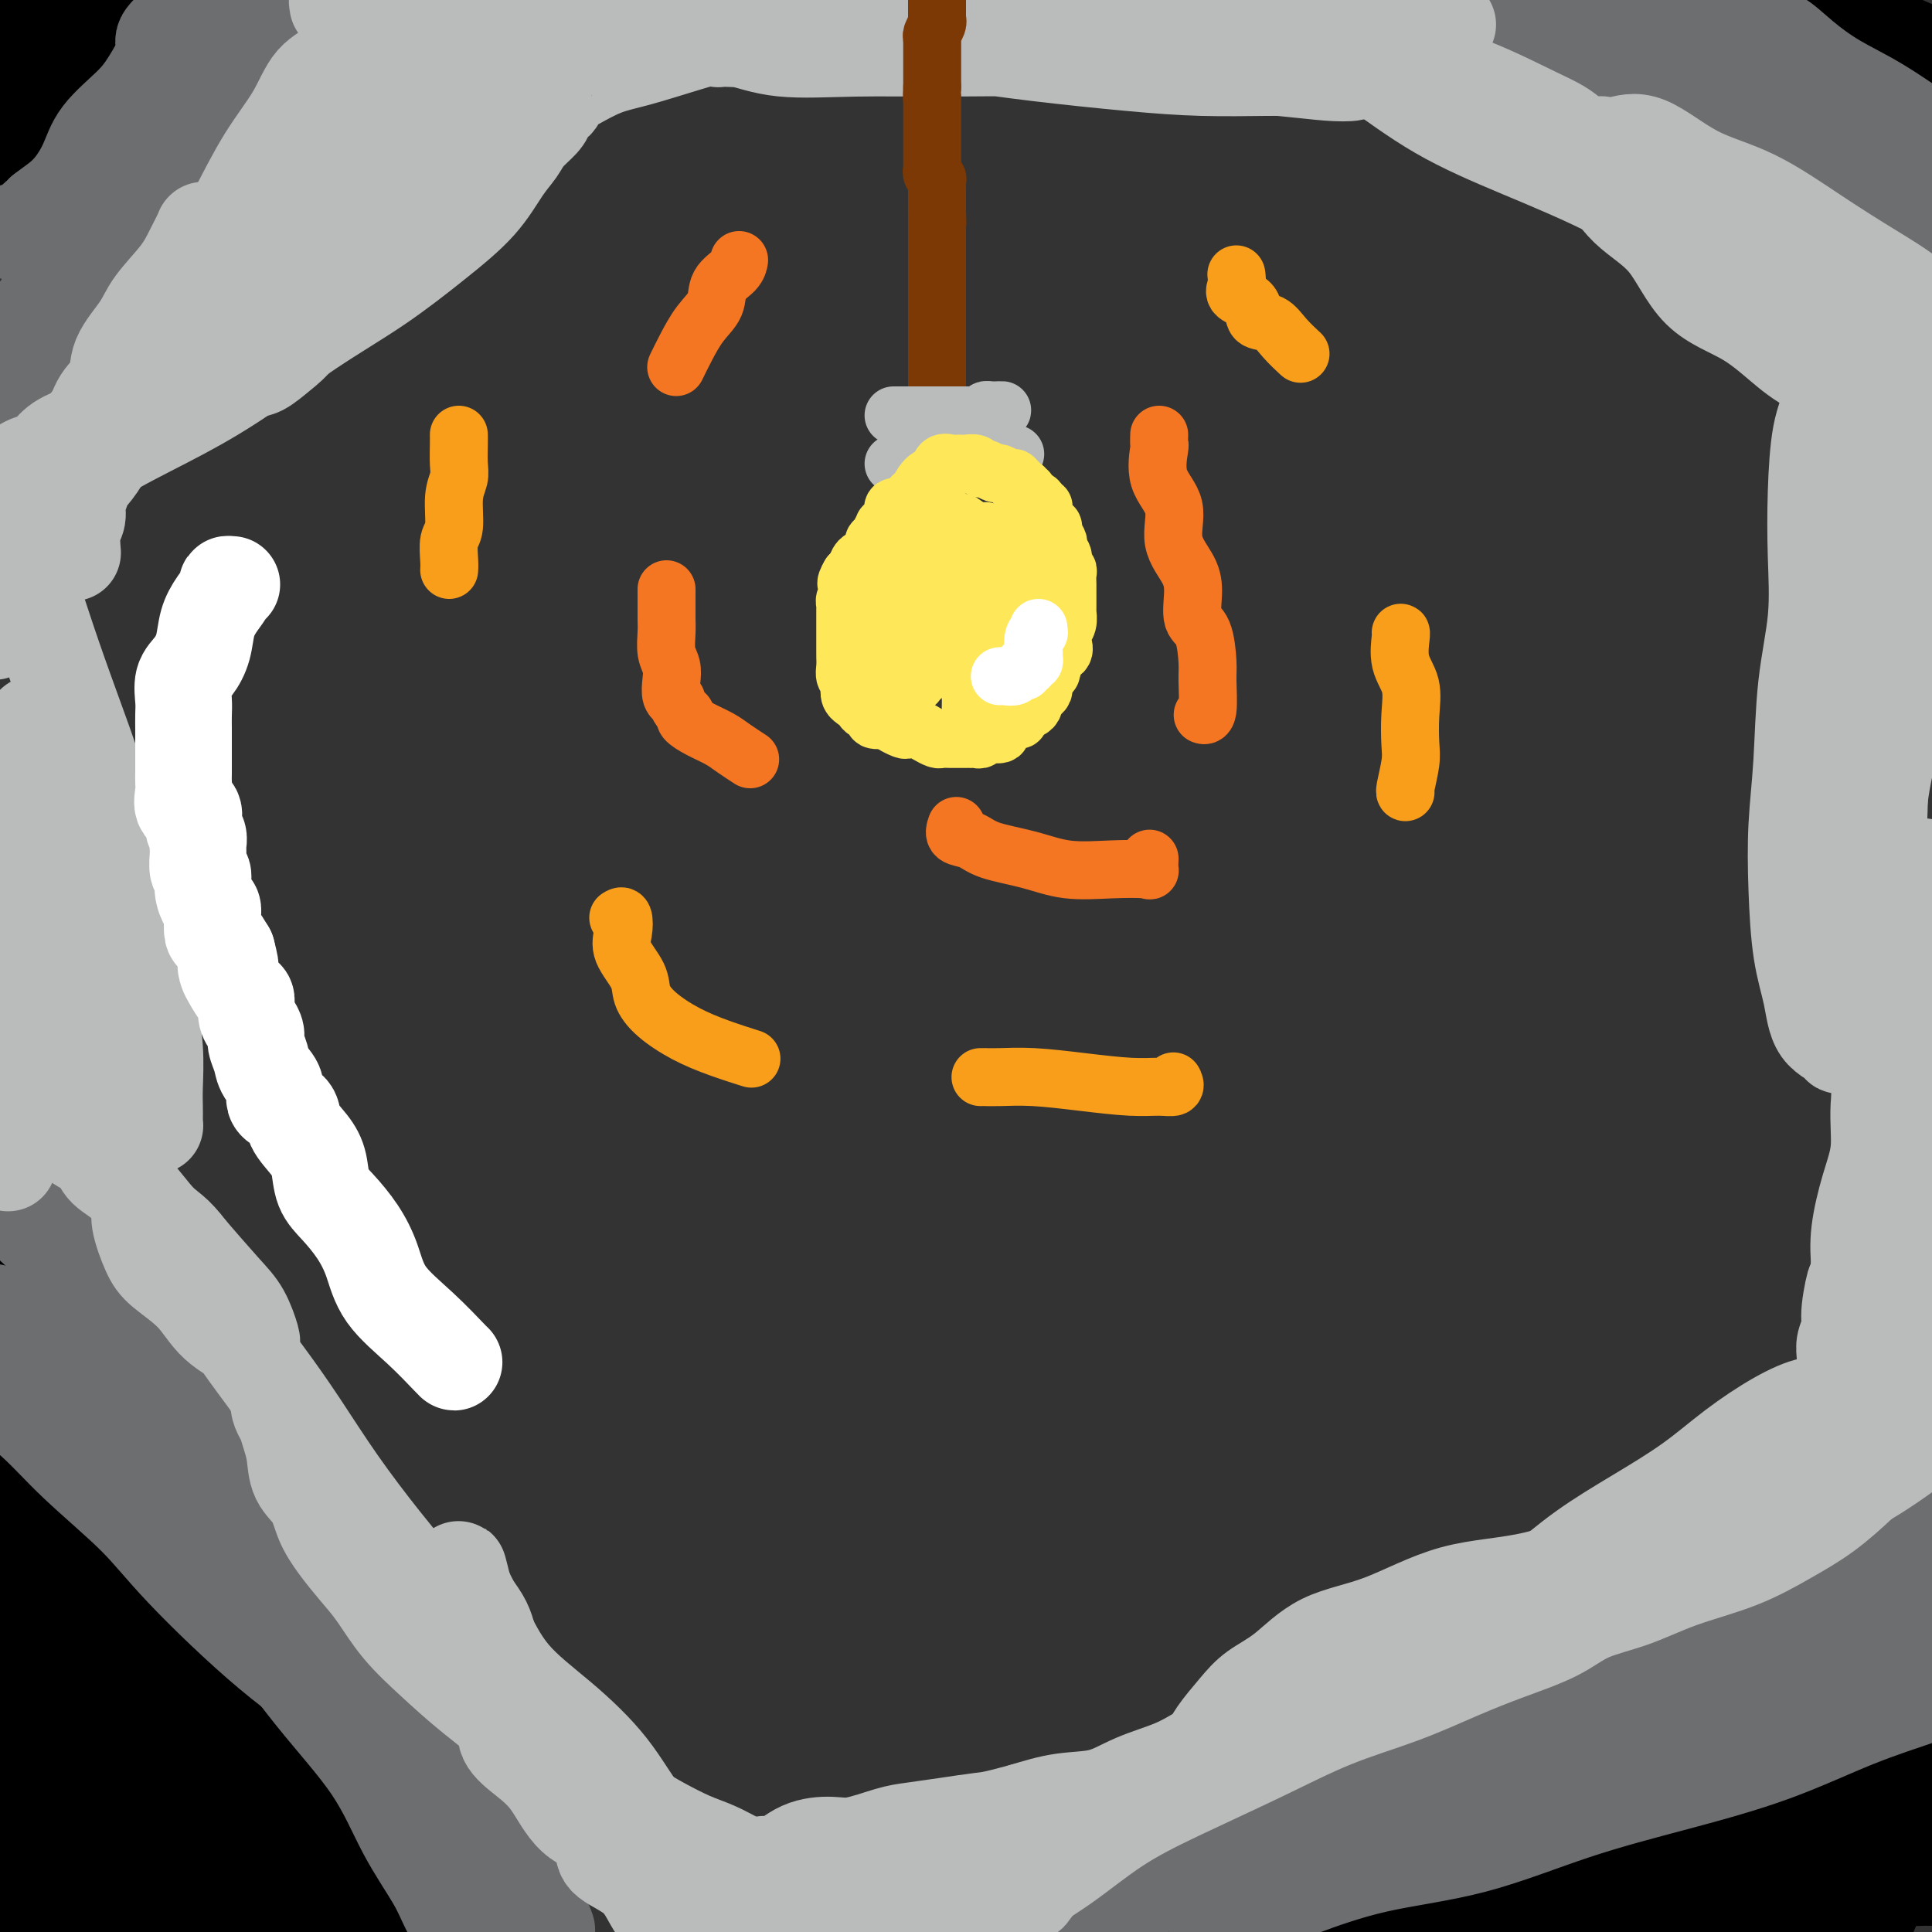 <svg viewBox='0 0 400 400' version='1.1' xmlns='http://www.w3.org/2000/svg' xmlns:xlink='http://www.w3.org/1999/xlink'><rect x="0" y="0" width="400" height="400" fill="#333333" stroke="none"/><g fill='none' stroke='#000000' stroke-width='20' stroke-linecap='round' stroke-linejoin='round'><path d='M16,270c0.319,1.812 0.638,3.623 1,7c0.362,3.377 0.765,8.318 1,13c0.235,4.682 0.300,9.104 0,14c-0.300,4.896 -0.964,10.265 -2,16c-1.036,5.735 -2.443,11.836 -4,17c-1.557,5.164 -3.265,9.390 -5,14c-1.735,4.610 -3.496,9.603 -5,14c-1.504,4.397 -2.752,8.199 -4,12'/><path d='M-2,363c-0.028,1.091 -0.056,2.182 0,0c0.056,-2.182 0.197,-7.636 1,-13c0.803,-5.364 2.268,-10.636 3,-16c0.732,-5.364 0.732,-10.819 1,-16c0.268,-5.181 0.804,-10.089 1,-15c0.196,-4.911 0.054,-9.827 0,-14c-0.054,-4.173 -0.018,-7.603 0,-11c0.018,-3.397 0.019,-6.760 0,-9c-0.019,-2.240 -0.057,-3.357 0,-4c0.057,-0.643 0.208,-0.813 0,-1c-0.208,-0.187 -0.774,-0.390 -1,1c-0.226,1.390 -0.113,4.372 0,7c0.113,2.628 0.227,4.901 0,9c-0.227,4.099 -0.795,10.023 -1,16c-0.205,5.977 -0.049,12.009 0,18c0.049,5.991 -0.011,11.943 0,18c0.011,6.057 0.093,12.219 0,18c-0.093,5.781 -0.361,11.181 0,16c0.361,4.819 1.351,9.056 2,13c0.649,3.944 0.959,7.594 1,10c0.041,2.406 -0.185,3.569 0,4c0.185,0.431 0.781,0.131 1,0c0.219,-0.131 0.060,-0.093 0,-1c-0.060,-0.907 -0.020,-2.757 0,-5c0.020,-2.243 0.019,-4.878 0,-8c-0.019,-3.122 -0.058,-6.732 0,-10c0.058,-3.268 0.212,-6.193 0,-10c-0.212,-3.807 -0.789,-8.495 -1,-13c-0.211,-4.505 -0.057,-8.828 0,-13c0.057,-4.172 0.016,-8.192 0,-10c-0.016,-1.808 -0.008,-1.404 0,-1'/><path d='M5,323c0.034,-11.161 0.119,-3.563 0,1c-0.119,4.563 -0.441,6.093 0,10c0.441,3.907 1.644,10.192 3,17c1.356,6.808 2.865,14.141 4,21c1.135,6.859 1.896,13.246 3,20c1.104,6.754 2.552,13.877 4,21'/><path d='M24,399c0.388,0.759 0.776,1.518 0,0c-0.776,-1.518 -2.716,-5.314 -5,-9c-2.284,-3.686 -4.913,-7.264 -7,-10c-2.087,-2.736 -3.632,-4.630 -5,-8c-1.368,-3.370 -2.561,-8.215 -4,-12c-1.439,-3.785 -3.126,-6.510 -4,-10c-0.874,-3.490 -0.937,-7.745 -1,-12'/><path d='M-2,288c-0.266,-0.629 -0.531,-1.257 0,0c0.531,1.257 1.859,4.401 3,8c1.141,3.599 2.095,7.655 4,12c1.905,4.345 4.763,8.978 7,14c2.237,5.022 3.855,10.431 6,16c2.145,5.569 4.817,11.298 7,16c2.183,4.702 3.877,8.376 6,12c2.123,3.624 4.674,7.198 7,10c2.326,2.802 4.427,4.833 6,7c1.573,2.167 2.619,4.469 4,6c1.381,1.531 3.099,2.291 4,3c0.901,0.709 0.987,1.366 1,2c0.013,0.634 -0.047,1.245 0,1c0.047,-0.245 0.201,-1.346 0,-3c-0.201,-1.654 -0.757,-3.862 -1,-6c-0.243,-2.138 -0.174,-4.205 -1,-7c-0.826,-2.795 -2.549,-6.317 -4,-10c-1.451,-3.683 -2.631,-7.527 -4,-12c-1.369,-4.473 -2.927,-9.576 -5,-14c-2.073,-4.424 -4.660,-8.171 -7,-13c-2.340,-4.829 -4.435,-10.742 -7,-16c-2.565,-5.258 -5.602,-9.863 -8,-14c-2.398,-4.137 -4.156,-7.808 -6,-12c-1.844,-4.192 -3.773,-8.907 -5,-13c-1.227,-4.093 -1.754,-7.563 -3,-11c-1.246,-3.437 -3.213,-6.839 -4,-9c-0.787,-2.161 -0.393,-3.080 0,-4'/><path d='M-2,266c-0.401,-0.513 -0.803,-1.025 0,0c0.803,1.025 2.809,3.588 4,7c1.191,3.412 1.566,7.675 3,12c1.434,4.325 3.927,8.713 6,13c2.073,4.287 3.728,8.472 6,13c2.272,4.528 5.163,9.400 8,14c2.837,4.600 5.619,8.930 9,14c3.381,5.070 7.359,10.881 11,16c3.641,5.119 6.945,9.547 10,14c3.055,4.453 5.861,8.930 9,13c3.139,4.070 6.611,7.734 9,11c2.389,3.266 3.694,6.133 5,9'/><path d='M76,393c0.603,0.931 1.206,1.862 0,0c-1.206,-1.862 -4.222,-6.518 -7,-11c-2.778,-4.482 -5.320,-8.791 -9,-13c-3.680,-4.209 -8.500,-8.318 -13,-13c-4.500,-4.682 -8.680,-9.935 -13,-15c-4.320,-5.065 -8.778,-9.941 -13,-15c-4.222,-5.059 -8.206,-10.303 -12,-15c-3.794,-4.697 -7.397,-8.849 -11,-13'/><path d='M2,287c-0.504,-0.853 -1.007,-1.705 0,0c1.007,1.705 3.525,5.969 6,10c2.475,4.031 4.906,7.829 7,12c2.094,4.171 3.849,8.715 6,13c2.151,4.285 4.697,8.311 7,13c2.303,4.689 4.362,10.040 7,15c2.638,4.960 5.853,9.527 8,14c2.147,4.473 3.224,8.852 5,13c1.776,4.148 4.249,8.066 6,11c1.751,2.934 2.780,4.883 4,7c1.220,2.117 2.632,4.403 3,4c0.368,-0.403 -0.308,-3.493 -1,-6c-0.692,-2.507 -1.402,-4.431 -2,-7c-0.598,-2.569 -1.085,-5.782 -2,-9c-0.915,-3.218 -2.258,-6.439 -4,-10c-1.742,-3.561 -3.883,-7.460 -6,-11c-2.117,-3.540 -4.209,-6.720 -6,-10c-1.791,-3.280 -3.281,-6.658 -5,-10c-1.719,-3.342 -3.668,-6.646 -5,-10c-1.332,-3.354 -2.048,-6.759 -3,-10c-0.952,-3.241 -2.142,-6.319 -3,-9c-0.858,-2.681 -1.385,-4.965 -2,-7c-0.615,-2.035 -1.320,-3.822 -2,-6c-0.680,-2.178 -1.336,-4.747 -2,-7c-0.664,-2.253 -1.336,-4.189 -2,-6c-0.664,-1.811 -1.322,-3.496 -2,-5c-0.678,-1.504 -1.378,-2.826 -2,-4c-0.622,-1.174 -1.168,-2.201 -2,-4c-0.832,-1.799 -1.952,-4.371 -3,-6c-1.048,-1.629 -2.024,-2.314 -3,-3'/><path d='M4,259c-2.413,-4.148 -2.446,-3.518 -3,-4c-0.554,-0.482 -1.628,-2.075 -2,-3c-0.372,-0.925 -0.042,-1.181 0,-1c0.042,0.181 -0.206,0.797 0,1c0.206,0.203 0.864,-0.009 2,1c1.136,1.009 2.749,3.240 4,5c1.251,1.760 2.139,3.048 4,5c1.861,1.952 4.696,4.566 7,7c2.304,2.434 4.076,4.687 6,7c1.924,2.313 3.999,4.684 6,7c2.001,2.316 3.929,4.576 6,7c2.071,2.424 4.284,5.012 6,7c1.716,1.988 2.935,3.375 4,5c1.065,1.625 1.978,3.487 3,5c1.022,1.513 2.155,2.676 3,4c0.845,1.324 1.402,2.808 2,4c0.598,1.192 1.238,2.093 2,3c0.762,0.907 1.648,1.820 2,3c0.352,1.180 0.172,2.625 1,4c0.828,1.375 2.665,2.678 4,4c1.335,1.322 2.167,2.661 3,4'/><path d='M64,334c3.638,5.564 2.735,3.974 3,5c0.265,1.026 1.700,4.669 3,7c1.300,2.331 2.465,3.350 4,5c1.535,1.650 3.438,3.931 5,6c1.562,2.069 2.781,3.925 4,6c1.219,2.075 2.437,4.368 4,6c1.563,1.632 3.471,2.603 5,4c1.529,1.397 2.680,3.220 4,5c1.320,1.780 2.810,3.516 4,5c1.190,1.484 2.078,2.715 3,4c0.922,1.285 1.876,2.623 3,4c1.124,1.377 2.418,2.794 3,4c0.582,1.206 0.452,2.202 1,3c0.548,0.798 1.774,1.399 3,2'/><path d='M110,399c0.459,0.656 0.919,1.313 0,0c-0.919,-1.313 -3.215,-4.595 -6,-7c-2.785,-2.405 -6.057,-3.935 -10,-6c-3.943,-2.065 -8.556,-4.667 -13,-7c-4.444,-2.333 -8.719,-4.397 -13,-7c-4.281,-2.603 -8.568,-5.743 -12,-9c-3.432,-3.257 -6.008,-6.629 -9,-10c-2.992,-3.371 -6.399,-6.741 -9,-10c-2.601,-3.259 -4.396,-6.409 -6,-9c-1.604,-2.591 -3.017,-4.624 -4,-7c-0.983,-2.376 -1.534,-5.096 -2,-7c-0.466,-1.904 -0.845,-2.991 -1,-4c-0.155,-1.009 -0.085,-1.940 0,-2c0.085,-0.060 0.184,0.750 0,2c-0.184,1.250 -0.651,2.941 0,5c0.651,2.059 2.419,4.487 4,8c1.581,3.513 2.973,8.112 5,12c2.027,3.888 4.687,7.064 7,11c2.313,3.936 4.277,8.631 7,13c2.723,4.369 6.204,8.412 9,12c2.796,3.588 4.907,6.722 7,9c2.093,2.278 4.169,3.701 6,5c1.831,1.299 3.418,2.476 4,3c0.582,0.524 0.159,0.396 0,0c-0.159,-0.396 -0.053,-1.060 0,-2c0.053,-0.940 0.053,-2.155 0,-3c-0.053,-0.845 -0.158,-1.319 0,-3c0.158,-1.681 0.581,-4.568 0,-7c-0.581,-2.432 -2.166,-4.409 -4,-7c-1.834,-2.591 -3.917,-5.795 -6,-9'/><path d='M64,363c-3.307,-4.255 -6.575,-6.894 -10,-10c-3.425,-3.106 -7.009,-6.681 -10,-10c-2.991,-3.319 -5.390,-6.382 -7,-9c-1.610,-2.618 -2.433,-4.792 -3,-7c-0.567,-2.208 -0.880,-4.449 -1,-6c-0.120,-1.551 -0.049,-2.411 0,-3c0.049,-0.589 0.076,-0.907 0,-1c-0.076,-0.093 -0.257,0.039 0,0c0.257,-0.039 0.950,-0.251 1,0c0.050,0.251 -0.544,0.963 0,2c0.544,1.037 2.225,2.398 4,4c1.775,1.602 3.643,3.445 6,6c2.357,2.555 5.204,5.821 8,9c2.796,3.179 5.541,6.270 8,10c2.459,3.730 4.631,8.100 7,12c2.369,3.900 4.933,7.329 7,11c2.067,3.671 3.637,7.582 5,11c1.363,3.418 2.521,6.343 4,9c1.479,2.657 3.280,5.045 4,7c0.720,1.955 0.360,3.478 0,5'/><path d='M65,399c1.086,0.400 2.173,0.801 0,0c-2.173,-0.801 -7.605,-2.802 -12,-4c-4.395,-1.198 -7.752,-1.593 -11,-2c-3.248,-0.407 -6.387,-0.828 -9,-1c-2.613,-0.172 -4.700,-0.097 -6,0c-1.300,0.097 -1.815,0.214 -2,0c-0.185,-0.214 -0.042,-0.759 0,-1c0.042,-0.241 -0.018,-0.180 0,-1c0.018,-0.820 0.114,-2.523 0,-4c-0.114,-1.477 -0.437,-2.728 0,-4c0.437,-1.272 1.634,-2.566 2,-4c0.366,-1.434 -0.098,-3.008 0,-5c0.098,-1.992 0.759,-4.401 1,-6c0.241,-1.599 0.063,-2.387 0,-3c-0.063,-0.613 -0.010,-1.051 0,-1c0.010,0.051 -0.022,0.592 0,1c0.022,0.408 0.099,0.684 0,2c-0.099,1.316 -0.374,3.672 0,6c0.374,2.328 1.399,4.629 2,7c0.601,2.371 0.780,4.811 2,7c1.220,2.189 3.482,4.128 5,6c1.518,1.872 2.291,3.678 3,5c0.709,1.322 1.355,2.161 2,3'/><path d='M274,397c0.341,-0.052 0.682,-0.104 1,0c0.318,0.104 0.614,0.365 1,0c0.386,-0.365 0.863,-1.354 2,-2c1.137,-0.646 2.936,-0.948 5,-2c2.064,-1.052 4.394,-2.856 7,-4c2.606,-1.144 5.489,-1.630 9,-3c3.511,-1.370 7.649,-3.625 12,-6c4.351,-2.375 8.916,-4.869 13,-7c4.084,-2.131 7.686,-3.897 12,-6c4.314,-2.103 9.338,-4.541 14,-7c4.662,-2.459 8.961,-4.937 14,-7c5.039,-2.063 10.818,-3.709 16,-6c5.182,-2.291 9.766,-5.226 14,-8c4.234,-2.774 8.117,-5.387 12,-8'/><path d='M396,345c1.313,-0.684 2.626,-1.368 0,0c-2.626,1.368 -9.192,4.788 -15,8c-5.808,3.212 -10.857,6.214 -16,9c-5.143,2.786 -10.380,5.355 -16,8c-5.620,2.645 -11.625,5.367 -17,8c-5.375,2.633 -10.121,5.179 -14,7c-3.879,1.821 -6.890,2.919 -10,4c-3.110,1.081 -6.319,2.146 -9,3c-2.681,0.854 -4.836,1.496 -6,2c-1.164,0.504 -1.338,0.870 -2,1c-0.662,0.130 -1.812,0.026 -2,0c-0.188,-0.026 0.586,0.027 1,0c0.414,-0.027 0.466,-0.133 2,0c1.534,0.133 4.549,0.504 8,0c3.451,-0.504 7.339,-1.885 12,-3c4.661,-1.115 10.095,-1.964 16,-3c5.905,-1.036 12.281,-2.258 19,-4c6.719,-1.742 13.780,-4.003 20,-6c6.220,-1.997 11.598,-3.730 17,-6c5.402,-2.270 10.829,-5.077 15,-7c4.171,-1.923 7.085,-2.961 10,-4'/><path d='M390,373c1.135,-0.499 2.271,-0.998 0,0c-2.271,0.998 -7.948,3.494 -13,6c-5.052,2.506 -9.478,5.022 -14,7c-4.522,1.978 -9.141,3.417 -13,5c-3.859,1.583 -6.960,3.309 -10,5c-3.040,1.691 -6.020,3.345 -9,5'/><path d='M358,395c-1.470,0.250 -2.940,0.500 0,0c2.940,-0.500 10.292,-1.750 17,-3c6.708,-1.250 12.774,-2.500 18,-3c5.226,-0.500 9.613,-0.250 14,0'/><path d='M385,399c-0.191,0.232 -0.381,0.463 0,0c0.381,-0.463 1.335,-1.622 2,-3c0.665,-1.378 1.043,-2.977 2,-4c0.957,-1.023 2.494,-1.470 4,-3c1.506,-1.530 2.982,-4.143 4,-6c1.018,-1.857 1.576,-2.959 2,-4c0.424,-1.041 0.712,-2.020 1,-3'/><path d='M398,360c0.293,-0.405 0.586,-0.811 0,0c-0.586,0.811 -2.053,2.838 -3,4c-0.947,1.162 -1.376,1.459 -2,2c-0.624,0.541 -1.442,1.325 -2,2c-0.558,0.675 -0.855,1.242 -1,1c-0.145,-0.242 -0.138,-1.293 0,-2c0.138,-0.707 0.407,-1.070 1,-1c0.593,0.070 1.510,0.574 2,0c0.490,-0.574 0.554,-2.226 1,-3c0.446,-0.774 1.274,-0.670 2,-1c0.726,-0.330 1.350,-1.094 2,-2c0.650,-0.906 1.325,-1.953 2,-3'/><path d='M29,4c-0.351,0.053 -0.702,0.107 -1,0c-0.298,-0.107 -0.543,-0.374 -1,0c-0.457,0.374 -1.126,1.390 -2,2c-0.874,0.610 -1.953,0.813 -3,2c-1.047,1.187 -2.061,3.356 -3,5c-0.939,1.644 -1.802,2.762 -3,4c-1.198,1.238 -2.730,2.596 -4,4c-1.270,1.404 -2.276,2.853 -3,4c-0.724,1.147 -1.166,1.992 -2,3c-0.834,1.008 -2.062,2.179 -3,3c-0.938,0.821 -1.587,1.292 -2,2c-0.413,0.708 -0.589,1.651 -1,2c-0.411,0.349 -1.058,0.102 -1,0c0.058,-0.102 0.819,-0.058 1,0c0.181,0.058 -0.220,0.132 0,0c0.220,-0.132 1.059,-0.469 2,-2c0.941,-1.531 1.982,-4.254 3,-6c1.018,-1.746 2.014,-2.513 3,-4c0.986,-1.487 1.964,-3.695 3,-6c1.036,-2.305 2.131,-4.709 3,-7c0.869,-2.291 1.511,-4.470 2,-6c0.489,-1.530 0.824,-2.412 1,-3c0.176,-0.588 0.193,-0.882 0,-1c-0.193,-0.118 -0.597,-0.059 -1,0'/><path d='M17,0c0.443,-2.251 -0.950,0.622 -2,2c-1.050,1.378 -1.757,1.262 -3,2c-1.243,0.738 -3.022,2.329 -4,3c-0.978,0.671 -1.154,0.420 -2,1c-0.846,0.580 -2.361,1.991 -3,3c-0.639,1.009 -0.403,1.618 -1,2c-0.597,0.382 -2.028,0.538 -3,1c-0.972,0.462 -1.486,1.231 -2,2'/><path d='M2,17c0.000,0.000 0.000,0.000 0,0c0.000,0.000 0.000,0.000 0,0'/><path d='M380,8c0.560,-0.019 1.120,-0.038 1,0c-0.120,0.038 -0.919,0.134 0,0c0.919,-0.134 3.555,-0.498 6,0c2.445,0.498 4.699,1.856 7,3c2.301,1.144 4.651,2.072 7,3'/><path d='M395,10c0.894,0.596 1.787,1.192 0,0c-1.787,-1.192 -6.256,-4.174 -10,-6c-3.744,-1.826 -6.764,-2.498 -9,-3c-2.236,-0.502 -3.688,-0.834 -4,-1c-0.312,-0.166 0.515,-0.165 1,0c0.485,0.165 0.627,0.495 2,1c1.373,0.505 3.976,1.187 6,2c2.024,0.813 3.468,1.757 6,3c2.532,1.243 6.152,2.784 9,4c2.848,1.216 4.924,2.108 7,3'/></g>
<g fill='none' stroke='#6D6E70' stroke-width='20' stroke-linecap='round' stroke-linejoin='round'><path d='M58,4c-0.303,-0.001 -0.606,-0.002 -1,0c-0.394,0.002 -0.879,0.007 -1,0c-0.121,-0.007 0.123,-0.027 0,0c-0.123,0.027 -0.613,0.101 -1,0c-0.387,-0.101 -0.671,-0.375 -1,0c-0.329,0.375 -0.703,1.400 -1,2c-0.297,0.600 -0.516,0.775 -1,1c-0.484,0.225 -1.232,0.501 -2,1c-0.768,0.499 -1.556,1.221 -2,2c-0.444,0.779 -0.546,1.615 -1,2c-0.454,0.385 -1.261,0.318 -2,1c-0.739,0.682 -1.408,2.111 -2,3c-0.592,0.889 -1.105,1.238 -2,2c-0.895,0.762 -2.172,1.938 -3,3c-0.828,1.062 -1.207,2.012 -2,3c-0.793,0.988 -2.001,2.016 -3,3c-0.999,0.984 -1.789,1.925 -3,3c-1.211,1.075 -2.844,2.285 -4,3c-1.156,0.715 -1.835,0.935 -3,2c-1.165,1.065 -2.815,2.976 -4,4c-1.185,1.024 -1.905,1.160 -3,2c-1.095,0.840 -2.564,2.383 -4,3c-1.436,0.617 -2.840,0.309 -4,1c-1.160,0.691 -2.076,2.381 -3,3c-0.924,0.619 -1.857,0.166 -2,0c-0.143,-0.166 0.503,-0.046 1,0c0.497,0.046 0.843,0.018 1,0c0.157,-0.018 0.125,-0.025 0,0c-0.125,0.025 -0.341,0.084 0,0c0.341,-0.084 1.240,-0.310 2,-1c0.760,-0.690 1.380,-1.845 2,-3'/><path d='M9,44c1.535,-1.236 3.372,-2.327 5,-4c1.628,-1.673 3.047,-3.929 4,-6c0.953,-2.071 1.440,-3.957 3,-6c1.560,-2.043 4.194,-4.242 6,-6c1.806,-1.758 2.785,-3.074 4,-5c1.215,-1.926 2.666,-4.460 3,-6c0.334,-1.540 -0.448,-2.084 0,-3c0.448,-0.916 2.127,-2.202 3,-3c0.873,-0.798 0.940,-1.106 1,-1c0.060,0.106 0.114,0.627 0,0c-0.114,-0.627 -0.394,-2.403 0,-3c0.394,-0.597 1.464,-0.016 2,0c0.536,0.016 0.539,-0.533 1,-1c0.461,-0.467 1.381,-0.853 2,-1c0.619,-0.147 0.936,-0.054 1,0c0.064,0.054 -0.124,0.070 0,0c0.124,-0.070 0.561,-0.225 1,0c0.439,0.225 0.878,0.831 2,1c1.122,0.169 2.925,-0.099 4,0c1.075,0.099 1.423,0.566 2,1c0.577,0.434 1.385,0.835 2,1c0.615,0.165 1.038,0.094 2,0c0.962,-0.094 2.463,-0.210 3,0c0.537,0.210 0.111,0.747 0,1c-0.111,0.253 0.094,0.222 0,1c-0.094,0.778 -0.487,2.363 -1,4c-0.513,1.637 -1.147,3.325 -2,5c-0.853,1.675 -1.927,3.338 -3,5'/><path d='M54,18c-1.834,3.791 -3.420,5.268 -5,7c-1.580,1.732 -3.153,3.720 -5,6c-1.847,2.280 -3.969,4.853 -6,7c-2.031,2.147 -3.973,3.868 -6,6c-2.027,2.132 -4.141,4.675 -6,7c-1.859,2.325 -3.464,4.431 -5,6c-1.536,1.569 -3.004,2.601 -4,4c-0.996,1.399 -1.520,3.164 -2,4c-0.480,0.836 -0.916,0.744 -1,1c-0.084,0.256 0.186,0.859 0,1c-0.186,0.141 -0.827,-0.179 -1,0c-0.173,0.179 0.121,0.858 0,1c-0.121,0.142 -0.658,-0.254 -1,0c-0.342,0.254 -0.489,1.158 0,1c0.489,-0.158 1.613,-1.379 2,-2c0.387,-0.621 0.035,-0.642 0,-1c-0.035,-0.358 0.246,-1.053 1,-2c0.754,-0.947 1.979,-2.145 3,-4c1.021,-1.855 1.837,-4.365 3,-6c1.163,-1.635 2.672,-2.394 4,-4c1.328,-1.606 2.473,-4.058 4,-6c1.527,-1.942 3.434,-3.374 5,-5c1.566,-1.626 2.791,-3.446 4,-5c1.209,-1.554 2.402,-2.841 3,-4c0.598,-1.159 0.599,-2.188 1,-3c0.401,-0.812 1.200,-1.406 2,-2'/><path d='M44,25c4.766,-6.386 1.181,-1.349 -1,1c-2.181,2.349 -2.957,2.012 -4,3c-1.043,0.988 -2.352,3.303 -4,5c-1.648,1.697 -3.634,2.776 -5,4c-1.366,1.224 -2.110,2.592 -3,4c-0.890,1.408 -1.925,2.857 -3,4c-1.075,1.143 -2.190,1.979 -3,3c-0.810,1.021 -1.316,2.228 -2,3c-0.684,0.772 -1.546,1.109 -2,2c-0.454,0.891 -0.499,2.334 -1,3c-0.501,0.666 -1.457,0.553 -2,1c-0.543,0.447 -0.674,1.453 -1,2c-0.326,0.547 -0.846,0.637 -1,1c-0.154,0.363 0.060,1.001 0,2c-0.060,0.999 -0.393,2.358 -1,3c-0.607,0.642 -1.486,0.566 -2,1c-0.514,0.434 -0.663,1.377 -1,2c-0.337,0.623 -0.864,0.928 -1,1c-0.136,0.072 0.118,-0.087 0,0c-0.118,0.087 -0.609,0.420 -1,1c-0.391,0.580 -0.682,1.408 -1,2c-0.318,0.592 -0.664,0.947 -1,1c-0.336,0.053 -0.662,-0.196 -1,0c-0.338,0.196 -0.689,0.836 -1,1c-0.311,0.164 -0.584,-0.148 -1,0c-0.416,0.148 -0.976,0.757 -1,1c-0.024,0.243 0.488,0.122 1,0'/><path d='M1,76c-6.461,8.038 -1.113,2.632 1,0c2.113,-2.632 0.992,-2.491 1,-3c0.008,-0.509 1.145,-1.666 2,-3c0.855,-1.334 1.428,-2.843 2,-4c0.572,-1.157 1.144,-1.963 2,-3c0.856,-1.037 1.996,-2.306 3,-4c1.004,-1.694 1.871,-3.812 3,-5c1.129,-1.188 2.520,-1.445 3,-2c0.480,-0.555 0.049,-1.406 0,-2c-0.049,-0.594 0.285,-0.930 1,-1c0.715,-0.070 1.810,0.126 2,0c0.190,-0.126 -0.526,-0.572 0,-1c0.526,-0.428 2.293,-0.836 3,-1c0.707,-0.164 0.353,-0.082 0,0'/><path d='M336,7c0.378,0.019 0.756,0.037 1,0c0.244,-0.037 0.354,-0.131 1,0c0.646,0.131 1.827,0.485 3,1c1.173,0.515 2.337,1.191 4,2c1.663,0.809 3.824,1.752 6,3c2.176,1.248 4.365,2.803 7,4c2.635,1.197 5.714,2.036 9,3c3.286,0.964 6.778,2.052 10,3c3.222,0.948 6.175,1.755 9,3c2.825,1.245 5.521,2.927 8,4c2.479,1.073 4.739,1.536 7,2'/><path d='M398,28c0.794,0.560 1.587,1.120 0,0c-1.587,-1.120 -5.555,-3.919 -9,-6c-3.445,-2.081 -6.367,-3.446 -9,-5c-2.633,-1.554 -4.976,-3.299 -7,-5c-2.024,-1.701 -3.730,-3.357 -5,-4c-1.270,-0.643 -2.103,-0.273 -3,-1c-0.897,-0.727 -1.859,-2.551 -3,-3c-1.141,-0.449 -2.460,0.479 -4,0c-1.540,-0.479 -3.302,-2.364 -5,-3c-1.698,-0.636 -3.333,-0.024 -5,0c-1.667,0.024 -3.367,-0.542 -5,-1c-1.633,-0.458 -3.201,-0.809 -4,-1c-0.799,-0.191 -0.830,-0.222 -1,0c-0.170,0.222 -0.480,0.697 0,1c0.480,0.303 1.750,0.435 3,1c1.250,0.565 2.481,1.563 4,3c1.519,1.437 3.326,3.312 6,5c2.674,1.688 6.216,3.188 9,5c2.784,1.812 4.809,3.935 7,6c2.191,2.065 4.549,4.071 7,6c2.451,1.929 4.997,3.782 7,6c2.003,2.218 3.465,4.801 5,7c1.535,2.199 3.144,4.015 5,6c1.856,1.985 3.959,4.139 6,6c2.041,1.861 4.021,3.431 6,5'/><path d='M396,47c1.092,0.836 2.183,1.672 0,0c-2.183,-1.672 -7.641,-5.852 -13,-9c-5.359,-3.148 -10.618,-5.264 -16,-8c-5.382,-2.736 -10.887,-6.090 -16,-9c-5.113,-2.910 -9.834,-5.375 -14,-7c-4.166,-1.625 -7.777,-2.410 -10,-4c-2.223,-1.590 -3.057,-3.985 -4,-5c-0.943,-1.015 -1.995,-0.650 -3,-1c-1.005,-0.350 -1.963,-1.413 -3,-2c-1.037,-0.587 -2.154,-0.697 -3,-1c-0.846,-0.303 -1.423,-0.801 -2,-1c-0.577,-0.199 -1.156,-0.101 -1,0c0.156,0.101 1.045,0.204 1,0c-0.045,-0.204 -1.024,-0.714 0,0c1.024,0.714 4.053,2.653 6,4c1.947,1.347 2.814,2.101 5,3c2.186,0.899 5.692,1.943 9,3c3.308,1.057 6.417,2.126 9,3c2.583,0.874 4.641,1.554 7,2c2.359,0.446 5.020,0.659 6,1c0.980,0.341 0.280,0.812 0,1c-0.280,0.188 -0.140,0.094 0,0'/><path d='M398,312c0.528,-0.333 1.055,-0.667 0,0c-1.055,0.667 -3.693,2.333 -6,4c-2.307,1.667 -4.283,3.333 -7,5c-2.717,1.667 -6.175,3.333 -9,5c-2.825,1.667 -5.018,3.333 -8,5c-2.982,1.667 -6.752,3.335 -10,5c-3.248,1.665 -5.972,3.325 -9,5c-3.028,1.675 -6.360,3.363 -10,5c-3.640,1.637 -7.588,3.224 -11,5c-3.412,1.776 -6.288,3.741 -10,6c-3.712,2.259 -8.259,4.812 -12,7c-3.741,2.188 -6.677,4.009 -10,6c-3.323,1.991 -7.035,4.151 -10,6c-2.965,1.849 -5.184,3.388 -8,5c-2.816,1.612 -6.229,3.297 -9,5c-2.771,1.703 -4.902,3.423 -7,5c-2.098,1.577 -4.165,3.010 -6,4c-1.835,0.990 -3.438,1.535 -4,2c-0.562,0.465 -0.082,0.848 0,1c0.082,0.152 -0.233,0.072 0,0c0.233,-0.072 1.014,-0.137 1,0c-0.014,0.137 -0.822,0.476 0,0c0.822,-0.476 3.273,-1.767 6,-3c2.727,-1.233 5.731,-2.408 10,-4c4.269,-1.592 9.803,-3.602 16,-5c6.197,-1.398 13.057,-2.183 20,-4c6.943,-1.817 13.970,-4.667 21,-7c7.030,-2.333 14.063,-4.150 21,-6c6.937,-1.850 13.777,-3.733 20,-6c6.223,-2.267 11.829,-4.918 17,-7c5.171,-2.082 9.906,-3.595 14,-5c4.094,-1.405 7.547,-2.703 11,-4'/><path d='M397,337c0.931,-0.092 1.862,-0.184 0,0c-1.862,0.184 -6.518,0.645 -10,1c-3.482,0.355 -5.789,0.602 -8,1c-2.211,0.398 -4.326,0.945 -7,2c-2.674,1.055 -5.908,2.618 -9,4c-3.092,1.382 -6.041,2.581 -9,4c-2.959,1.419 -5.928,3.056 -9,5c-3.072,1.944 -6.247,4.194 -10,6c-3.753,1.806 -8.083,3.169 -12,5c-3.917,1.831 -7.420,4.129 -11,6c-3.580,1.871 -7.237,3.314 -11,5c-3.763,1.686 -7.631,3.614 -11,5c-3.369,1.386 -6.239,2.229 -9,3c-2.761,0.771 -5.415,1.471 -7,2c-1.585,0.529 -2.103,0.886 -2,1c0.103,0.114 0.828,-0.016 1,0c0.172,0.016 -0.208,0.180 0,0c0.208,-0.180 1.005,-0.702 2,-1c0.995,-0.298 2.189,-0.373 4,-1c1.811,-0.627 4.240,-1.808 7,-3c2.760,-1.192 5.851,-2.395 9,-4c3.149,-1.605 6.356,-3.610 10,-5c3.644,-1.390 7.725,-2.163 13,-4c5.275,-1.837 11.743,-4.737 18,-7c6.257,-2.263 12.302,-3.890 18,-6c5.698,-2.110 11.049,-4.704 16,-7c4.951,-2.296 9.502,-4.296 13,-6c3.498,-1.704 5.942,-3.113 8,-4c2.058,-0.887 3.731,-1.254 5,-2c1.269,-0.746 2.135,-1.873 3,-3'/><path d='M399,334c7.833,-4.167 4.917,-3.583 2,-3'/><path d='M399,318c0.851,0.049 1.702,0.099 0,0c-1.702,-0.099 -5.956,-0.345 -9,0c-3.044,0.345 -4.879,1.281 -9,3c-4.121,1.719 -10.529,4.221 -16,7c-5.471,2.779 -10.004,5.834 -16,9c-5.996,3.166 -13.455,6.441 -21,10c-7.545,3.559 -15.174,7.401 -23,11c-7.826,3.599 -15.847,6.956 -23,10c-7.153,3.044 -13.437,5.775 -19,8c-5.563,2.225 -10.404,3.945 -14,6c-3.596,2.055 -5.947,4.445 -8,6c-2.053,1.555 -3.808,2.276 -5,3c-1.192,0.724 -1.820,1.450 -2,2c-0.180,0.550 0.089,0.925 0,1c-0.089,0.075 -0.535,-0.148 -1,0c-0.465,0.148 -0.948,0.667 -1,1c-0.052,0.333 0.326,0.481 0,1c-0.326,0.519 -1.357,1.409 -2,2c-0.643,0.591 -0.898,0.883 -1,1c-0.102,0.117 -0.051,0.058 0,0'/><path d='M-2,248c0.214,0.017 0.429,0.034 1,0c0.571,-0.034 1.499,-0.118 2,0c0.501,0.118 0.574,0.437 1,1c0.426,0.563 1.206,1.369 3,3c1.794,1.631 4.604,4.086 7,7c2.396,2.914 4.380,6.287 7,10c2.620,3.713 5.876,7.767 9,12c3.124,4.233 6.116,8.644 10,13c3.884,4.356 8.659,8.658 12,13c3.341,4.342 5.249,8.725 8,13c2.751,4.275 6.345,8.443 9,12c2.655,3.557 4.370,6.502 7,10c2.630,3.498 6.176,7.548 9,11c2.824,3.452 4.926,6.307 7,9c2.074,2.693 4.120,5.226 6,8c1.880,2.774 3.593,5.789 5,8c1.407,2.211 2.507,3.616 4,5c1.493,1.384 3.380,2.746 4,4c0.620,1.254 -0.027,2.401 0,3c0.027,0.599 0.729,0.648 1,1c0.271,0.352 0.112,1.005 0,1c-0.112,-0.005 -0.176,-0.667 0,-1c0.176,-0.333 0.594,-0.337 0,-1c-0.594,-0.663 -2.198,-1.986 -4,-4c-1.802,-2.014 -3.800,-4.718 -7,-8c-3.200,-3.282 -7.600,-7.141 -12,-11'/><path d='M87,367c-6.091,-6.013 -10.317,-9.547 -15,-13c-4.683,-3.453 -9.821,-6.827 -16,-12c-6.179,-5.173 -13.400,-12.145 -18,-17c-4.600,-4.855 -6.581,-7.594 -10,-11c-3.419,-3.406 -8.277,-7.480 -12,-11c-3.723,-3.520 -6.310,-6.486 -9,-9c-2.690,-2.514 -5.483,-4.575 -7,-6c-1.517,-1.425 -1.759,-2.212 -2,-3'/><path d='M2,290c-0.483,-0.369 -0.967,-0.737 0,0c0.967,0.737 3.383,2.580 6,5c2.617,2.420 5.435,5.416 10,9c4.565,3.584 10.878,7.754 16,12c5.122,4.246 9.052,8.566 14,13c4.948,4.434 10.913,8.981 16,14c5.087,5.019 9.294,10.509 13,15c3.706,4.491 6.910,7.982 10,12c3.090,4.018 6.065,8.561 9,12c2.935,3.439 5.829,5.772 8,8c2.171,2.228 3.620,4.351 5,6c1.380,1.649 2.690,2.825 4,4'/><path d='M113,399c0.193,0.512 0.385,1.024 0,0c-0.385,-1.024 -1.349,-3.585 -3,-6c-1.651,-2.415 -3.990,-4.685 -7,-8c-3.010,-3.315 -6.690,-7.676 -11,-12c-4.310,-4.324 -9.251,-8.612 -14,-13c-4.749,-4.388 -9.306,-8.876 -14,-14c-4.694,-5.124 -9.525,-10.883 -14,-16c-4.475,-5.117 -8.594,-9.591 -12,-14c-3.406,-4.409 -6.100,-8.753 -9,-13c-2.900,-4.247 -6.006,-8.395 -9,-12c-2.994,-3.605 -5.877,-6.665 -8,-9c-2.123,-2.335 -3.486,-3.944 -5,-5c-1.514,-1.056 -3.179,-1.558 -4,-2c-0.821,-0.442 -0.797,-0.824 -1,-1c-0.203,-0.176 -0.632,-0.148 -1,0c-0.368,0.148 -0.674,0.415 -1,0c-0.326,-0.415 -0.671,-1.513 -1,-2c-0.329,-0.487 -0.642,-0.365 -1,0c-0.358,0.365 -0.762,0.971 0,2c0.762,1.029 2.691,2.479 5,5c2.309,2.521 5.000,6.114 8,10c3.000,3.886 6.310,8.067 11,13c4.690,4.933 10.759,10.619 16,16c5.241,5.381 9.656,10.458 14,16c4.344,5.542 8.619,11.549 13,17c4.381,5.451 8.867,10.347 12,15c3.133,4.653 4.912,9.062 7,13c2.088,3.938 4.485,7.407 6,10c1.515,2.593 2.147,4.312 3,6c0.853,1.688 1.926,3.344 3,5'/><path d='M96,396c0.059,0.377 0.118,0.754 0,0c-0.118,-0.754 -0.414,-2.640 -1,-4c-0.586,-1.360 -1.464,-2.194 -2,-3c-0.536,-0.806 -0.732,-1.585 -1,-3c-0.268,-1.415 -0.608,-3.468 -1,-4c-0.392,-0.532 -0.837,0.456 -1,0c-0.163,-0.456 -0.044,-2.357 0,-3c0.044,-0.643 0.012,-0.028 0,0c-0.012,0.028 -0.003,-0.531 0,-1c0.003,-0.469 0.001,-0.848 0,-1c-0.001,-0.152 -0.000,-0.076 0,0'/></g>
<g fill='none' stroke='#BABBBB' stroke-width='20' stroke-linecap='round' stroke-linejoin='round'><path d='M207,392c0.071,0.076 0.141,0.153 0,0c-0.141,-0.153 -0.495,-0.535 0,-1c0.495,-0.465 1.839,-1.011 3,-2c1.161,-0.989 2.138,-2.420 4,-4c1.862,-1.580 4.609,-3.308 7,-5c2.391,-1.692 4.428,-3.349 7,-5c2.572,-1.651 5.680,-3.298 9,-5c3.320,-1.702 6.851,-3.459 10,-5c3.149,-1.541 5.917,-2.866 9,-4c3.083,-1.134 6.482,-2.078 10,-3c3.518,-0.922 7.154,-1.822 11,-3c3.846,-1.178 7.901,-2.633 11,-4c3.099,-1.367 5.243,-2.647 8,-4c2.757,-1.353 6.129,-2.778 9,-4c2.871,-1.222 5.241,-2.242 7,-3c1.759,-0.758 2.905,-1.254 4,-2c1.095,-0.746 2.138,-1.741 2,-2c-0.138,-0.259 -1.458,0.218 -3,1c-1.542,0.782 -3.305,1.868 -6,3c-2.695,1.132 -6.320,2.309 -10,4c-3.680,1.691 -7.414,3.896 -12,6c-4.586,2.104 -10.024,4.108 -15,6c-4.976,1.892 -9.488,3.672 -14,6c-4.512,2.328 -9.022,5.204 -13,7c-3.978,1.796 -7.422,2.513 -11,4c-3.578,1.487 -7.289,3.743 -11,6'/><path d='M223,379c-15.970,7.804 -8.395,5.814 -7,6c1.395,0.186 -3.392,2.549 -6,4c-2.608,1.451 -3.038,1.990 -4,3c-0.962,1.010 -2.455,2.491 -3,3c-0.545,0.509 -0.142,0.045 0,0c0.142,-0.045 0.021,0.329 0,1c-0.021,0.671 0.056,1.639 0,2c-0.056,0.361 -0.245,0.114 0,0c0.245,-0.114 0.924,-0.095 1,0c0.076,0.095 -0.453,0.267 0,0c0.453,-0.267 1.886,-0.974 3,-2c1.114,-1.026 1.908,-2.372 4,-4c2.092,-1.628 5.480,-3.537 9,-6c3.520,-2.463 7.171,-5.480 11,-8c3.829,-2.520 7.837,-4.544 13,-7c5.163,-2.456 11.482,-5.346 17,-8c5.518,-2.654 10.236,-5.073 15,-7c4.764,-1.927 9.576,-3.363 14,-5c4.424,-1.637 8.462,-3.476 12,-5c3.538,-1.524 6.576,-2.732 10,-4c3.424,-1.268 7.234,-2.596 10,-4c2.766,-1.404 4.488,-2.885 7,-4c2.512,-1.115 5.814,-1.864 9,-3c3.186,-1.136 6.256,-2.659 10,-4c3.744,-1.341 8.164,-2.500 12,-4c3.836,-1.500 7.090,-3.340 10,-5c2.910,-1.660 5.476,-3.139 8,-5c2.524,-1.861 5.007,-4.103 7,-6c1.993,-1.897 3.497,-3.448 5,-5'/><path d='M390,302c5.345,-4.357 3.708,-4.750 4,-6c0.292,-1.250 2.512,-3.357 4,-5c1.488,-1.643 2.244,-2.821 3,-4'/><path d='M398,298c0.811,-0.616 1.623,-1.231 0,0c-1.623,1.231 -5.679,4.309 -10,7c-4.321,2.691 -8.907,4.996 -14,7c-5.093,2.004 -10.692,3.706 -17,5c-6.308,1.294 -13.325,2.181 -20,4c-6.675,1.819 -13.007,4.570 -19,6c-5.993,1.430 -11.646,1.540 -17,3c-5.354,1.460 -10.409,4.269 -15,6c-4.591,1.731 -8.718,2.385 -12,4c-3.282,1.615 -5.718,4.190 -8,6c-2.282,1.810 -4.411,2.856 -6,4c-1.589,1.144 -2.639,2.388 -4,4c-1.361,1.612 -3.033,3.592 -4,5c-0.967,1.408 -1.229,2.244 -2,3c-0.771,0.756 -2.049,1.432 -3,2c-0.951,0.568 -1.574,1.027 -2,2c-0.426,0.973 -0.656,2.458 -1,3c-0.344,0.542 -0.801,0.139 -1,0c-0.199,-0.139 -0.141,-0.016 0,0c0.141,0.016 0.363,-0.076 1,0c0.637,0.076 1.688,0.321 2,0c0.312,-0.321 -0.116,-1.206 1,-2c1.116,-0.794 3.775,-1.496 7,-3c3.225,-1.504 7.016,-3.811 11,-6c3.984,-2.189 8.162,-4.261 14,-7c5.838,-2.739 13.338,-6.146 21,-9c7.662,-2.854 15.487,-5.157 23,-8c7.513,-2.843 14.715,-6.227 21,-9c6.285,-2.773 11.653,-4.935 16,-7c4.347,-2.065 7.674,-4.032 11,-6'/><path d='M371,312c20.707,-9.754 8.974,-5.640 5,-5c-3.974,0.640 -0.189,-2.194 2,-4c2.189,-1.806 2.783,-2.583 3,-3c0.217,-0.417 0.058,-0.475 0,-1c-0.058,-0.525 -0.015,-1.517 0,-2c0.015,-0.483 0.004,-0.458 0,-1c-0.004,-0.542 0.000,-1.652 0,-2c-0.000,-0.348 -0.005,0.065 0,0c0.005,-0.065 0.020,-0.608 0,-1c-0.020,-0.392 -0.073,-0.634 0,-1c0.073,-0.366 0.273,-0.855 0,-1c-0.273,-0.145 -1.019,0.055 -2,0c-0.981,-0.055 -2.197,-0.365 -4,0c-1.803,0.365 -4.194,1.407 -7,3c-2.806,1.593 -6.027,3.739 -9,6c-2.973,2.261 -5.696,4.639 -9,7c-3.304,2.361 -7.187,4.707 -11,7c-3.813,2.293 -7.554,4.533 -11,7c-3.446,2.467 -6.596,5.161 -10,8c-3.404,2.839 -7.061,5.823 -11,8c-3.939,2.177 -8.158,3.549 -12,5c-3.842,1.451 -7.307,2.982 -11,5c-3.693,2.018 -7.615,4.521 -11,6c-3.385,1.479 -6.235,1.932 -9,3c-2.765,1.068 -5.447,2.752 -8,4c-2.553,1.248 -4.977,2.060 -7,3c-2.023,0.940 -3.644,2.009 -6,3c-2.356,0.991 -5.446,1.905 -8,3c-2.554,1.095 -4.572,2.372 -7,3c-2.428,0.628 -5.265,0.608 -8,1c-2.735,0.392 -5.367,1.196 -8,2'/><path d='M212,375c-6.508,1.799 -7.279,1.796 -9,2c-1.721,0.204 -4.390,0.615 -7,1c-2.610,0.385 -5.159,0.745 -7,1c-1.841,0.255 -2.975,0.406 -5,1c-2.025,0.594 -4.940,1.632 -7,2c-2.060,0.368 -3.264,0.067 -5,0c-1.736,-0.067 -4.005,0.101 -6,1c-1.995,0.899 -3.715,2.531 -5,3c-1.285,0.469 -2.135,-0.224 -3,0c-0.865,0.224 -1.745,1.367 -2,2c-0.255,0.633 0.116,0.758 0,1c-0.116,0.242 -0.720,0.601 -1,1c-0.280,0.399 -0.237,0.839 0,1c0.237,0.161 0.667,0.043 1,0c0.333,-0.043 0.567,-0.012 2,0c1.433,0.012 4.063,0.003 7,0c2.937,-0.003 6.179,-0.001 10,0c3.821,0.001 8.220,-0.001 12,0c3.780,0.001 6.939,0.003 11,0c4.061,-0.003 9.023,-0.013 12,0c2.977,0.013 3.969,0.050 4,0c0.031,-0.050 -0.897,-0.185 -1,0c-0.103,0.185 0.620,0.690 0,1c-0.620,0.310 -2.584,0.423 -4,1c-1.416,0.577 -2.286,1.617 -4,2c-1.714,0.383 -4.274,0.110 -7,0c-2.726,-0.110 -5.620,-0.057 -9,0c-3.380,0.057 -7.246,0.118 -11,0c-3.754,-0.118 -7.395,-0.416 -11,-1c-3.605,-0.584 -7.173,-1.452 -10,-2c-2.827,-0.548 -4.914,-0.774 -7,-1'/><path d='M150,391c-8.833,-0.818 -3.417,-0.863 -1,-1c2.417,-0.137 1.834,-0.364 2,-1c0.166,-0.636 1.080,-1.679 2,-2c0.920,-0.321 1.844,0.081 2,0c0.156,-0.081 -0.456,-0.643 -1,-1c-0.544,-0.357 -1.019,-0.507 -2,-1c-0.981,-0.493 -2.467,-1.328 -4,-2c-1.533,-0.672 -3.113,-1.180 -5,-2c-1.887,-0.820 -4.080,-1.953 -6,-3c-1.920,-1.047 -3.566,-2.007 -5,-3c-1.434,-0.993 -2.656,-2.017 -4,-3c-1.344,-0.983 -2.811,-1.925 -4,-3c-1.189,-1.075 -2.099,-2.282 -3,-3c-0.901,-0.718 -1.794,-0.947 -3,-2c-1.206,-1.053 -2.727,-2.931 -4,-4c-1.273,-1.069 -2.299,-1.330 -3,-2c-0.701,-0.670 -1.078,-1.748 -2,-3c-0.922,-1.252 -2.391,-2.676 -3,-4c-0.609,-1.324 -0.359,-2.546 -1,-4c-0.641,-1.454 -2.172,-3.139 -3,-5c-0.828,-1.861 -0.951,-3.899 -2,-6c-1.049,-2.101 -3.023,-4.264 -4,-6c-0.977,-1.736 -0.955,-3.044 -1,-4c-0.045,-0.956 -0.156,-1.559 0,-1c0.156,0.559 0.578,2.279 1,4'/><path d='M96,329c0.822,1.782 2.377,4.736 4,8c1.623,3.264 3.315,6.836 6,10c2.685,3.164 6.363,5.919 10,9c3.637,3.081 7.233,6.488 10,10c2.767,3.512 4.706,7.128 7,10c2.294,2.872 4.943,4.999 7,7c2.057,2.001 3.520,3.877 5,6c1.480,2.123 2.975,4.495 4,6c1.025,1.505 1.578,2.144 2,3c0.422,0.856 0.711,1.928 1,3'/><path d='M142,395c0.474,0.513 0.949,1.027 0,0c-0.949,-1.027 -3.320,-3.593 -6,-6c-2.680,-2.407 -5.667,-4.654 -8,-7c-2.333,-2.346 -4.010,-4.792 -6,-7c-1.990,-2.208 -4.291,-4.177 -6,-6c-1.709,-1.823 -2.826,-3.500 -4,-5c-1.174,-1.500 -2.406,-2.823 -3,-4c-0.594,-1.177 -0.552,-2.209 -1,-3c-0.448,-0.791 -1.387,-1.342 -2,-2c-0.613,-0.658 -0.899,-1.422 -1,-2c-0.101,-0.578 -0.016,-0.970 0,-1c0.016,-0.030 -0.037,0.302 0,1c0.037,0.698 0.163,1.762 0,3c-0.163,1.238 -0.614,2.651 0,4c0.614,1.349 2.294,2.636 4,4c1.706,1.364 3.439,2.806 5,5c1.561,2.194 2.950,5.139 5,7c2.050,1.861 4.760,2.637 6,3c1.240,0.363 1.010,0.312 1,0c-0.010,-0.312 0.199,-0.887 0,-1c-0.199,-0.113 -0.805,0.235 -1,1c-0.195,0.765 0.022,1.948 0,3c-0.022,1.052 -0.284,1.973 1,3c1.284,1.027 4.115,2.161 6,4c1.885,1.839 2.824,4.383 4,6c1.176,1.617 2.588,2.309 4,3'/><path d='M140,398c6.167,6.833 4.083,4.917 2,3'/><path d='M141,396c0.352,0.517 0.704,1.034 0,0c-0.704,-1.034 -2.465,-3.618 -5,-7c-2.535,-3.382 -5.845,-7.561 -9,-11c-3.155,-3.439 -6.156,-6.140 -9,-9c-2.844,-2.860 -5.530,-5.881 -9,-9c-3.470,-3.119 -7.722,-6.335 -11,-9c-3.278,-2.665 -5.580,-4.778 -8,-7c-2.420,-2.222 -4.956,-4.554 -7,-7c-2.044,-2.446 -3.596,-5.007 -5,-7c-1.404,-1.993 -2.660,-3.417 -4,-5c-1.340,-1.583 -2.765,-3.326 -4,-5c-1.235,-1.674 -2.281,-3.280 -3,-5c-0.719,-1.720 -1.110,-3.553 -2,-5c-0.890,-1.447 -2.280,-2.509 -3,-4c-0.720,-1.491 -0.769,-3.413 -1,-5c-0.231,-1.587 -0.642,-2.839 -1,-4c-0.358,-1.161 -0.661,-2.231 -1,-3c-0.339,-0.769 -0.713,-1.236 -1,-2c-0.287,-0.764 -0.485,-1.823 0,-1c0.485,0.823 1.655,3.529 3,6c1.345,2.471 2.867,4.705 5,8c2.133,3.295 4.878,7.649 8,12c3.122,4.351 6.620,8.699 10,13c3.380,4.301 6.643,8.554 10,12c3.357,3.446 6.808,6.084 9,9c2.192,2.916 3.124,6.112 4,8c0.876,1.888 1.698,2.470 2,3c0.302,0.530 0.086,1.009 0,1c-0.086,-0.009 -0.043,-0.504 0,-1'/><path d='M109,362c7.876,10.919 2.066,2.717 -1,-2c-3.066,-4.717 -3.387,-5.950 -4,-7c-0.613,-1.050 -1.519,-1.917 -3,-4c-1.481,-2.083 -3.538,-5.383 -6,-9c-2.462,-3.617 -5.327,-7.552 -8,-11c-2.673,-3.448 -5.152,-6.411 -8,-10c-2.848,-3.589 -6.065,-7.805 -9,-12c-2.935,-4.195 -5.587,-8.368 -8,-12c-2.413,-3.632 -4.587,-6.721 -7,-10c-2.413,-3.279 -5.064,-6.746 -7,-10c-1.936,-3.254 -3.155,-6.295 -5,-9c-1.845,-2.705 -4.314,-5.072 -6,-7c-1.686,-1.928 -2.590,-3.415 -4,-5c-1.410,-1.585 -3.328,-3.268 -4,-4c-0.672,-0.732 -0.098,-0.512 0,0c0.098,0.512 -0.280,1.315 0,3c0.280,1.685 1.217,4.251 2,6c0.783,1.749 1.411,2.680 3,4c1.589,1.320 4.138,3.029 6,5c1.862,1.971 3.036,4.203 5,6c1.964,1.797 4.717,3.160 6,4c1.283,0.840 1.094,1.159 1,1c-0.094,-0.159 -0.094,-0.794 0,-1c0.094,-0.206 0.283,0.017 0,-1c-0.283,-1.017 -1.038,-3.274 -2,-5c-0.962,-1.726 -2.132,-2.922 -4,-5c-1.868,-2.078 -4.434,-5.039 -7,-8'/><path d='M39,259c-2.927,-3.928 -4.245,-4.247 -6,-6c-1.755,-1.753 -3.948,-4.941 -6,-7c-2.052,-2.059 -3.964,-2.988 -5,-4c-1.036,-1.012 -1.195,-2.105 -2,-3c-0.805,-0.895 -2.257,-1.590 -3,-2c-0.743,-0.410 -0.777,-0.534 -1,-1c-0.223,-0.466 -0.634,-1.273 -1,-2c-0.366,-0.727 -0.687,-1.372 -1,-2c-0.313,-0.628 -0.619,-1.237 -1,-2c-0.381,-0.763 -0.836,-1.678 -1,-2c-0.164,-0.322 -0.036,-0.049 0,0c0.036,0.049 -0.020,-0.127 0,-1c0.020,-0.873 0.114,-2.445 0,-4c-0.114,-1.555 -0.438,-3.093 -1,-5c-0.562,-1.907 -1.362,-4.184 -2,-7c-0.638,-2.816 -1.112,-6.170 -2,-9c-0.888,-2.830 -2.188,-5.134 -3,-8c-0.812,-2.866 -1.135,-6.294 -2,-9c-0.865,-2.706 -2.271,-4.690 -3,-7c-0.729,-2.310 -0.780,-4.946 -1,-7c-0.220,-2.054 -0.610,-3.527 -1,-5'/><path d='M-1,130c-0.197,0.667 -0.393,1.335 0,0c0.393,-1.335 1.377,-4.672 2,-7c0.623,-2.328 0.885,-3.648 1,-5c0.115,-1.352 0.083,-2.735 0,-4c-0.083,-1.265 -0.217,-2.411 0,-3c0.217,-0.589 0.784,-0.620 1,-1c0.216,-0.380 0.079,-1.108 0,-1c-0.079,0.108 -0.102,1.053 0,2c0.102,0.947 0.327,1.894 1,4c0.673,2.106 1.795,5.369 3,9c1.205,3.631 2.495,7.630 4,12c1.505,4.370 3.225,9.109 5,14c1.775,4.891 3.604,9.932 5,15c1.396,5.068 2.360,10.162 4,15c1.640,4.838 3.956,9.420 5,14c1.044,4.580 0.816,9.157 1,13c0.184,3.843 0.781,6.953 1,10c0.219,3.047 0.059,6.032 0,8c-0.059,1.968 -0.019,2.920 0,4c0.019,1.080 0.016,2.290 0,3c-0.016,0.710 -0.045,0.922 0,1c0.045,0.078 0.166,0.024 0,0c-0.166,-0.024 -0.617,-0.016 -1,0c-0.383,0.016 -0.696,0.040 -1,0c-0.304,-0.040 -0.597,-0.145 -1,0c-0.403,0.145 -0.916,0.539 -2,0c-1.084,-0.539 -2.738,-2.011 -4,-3c-1.262,-0.989 -2.131,-1.494 -3,-2'/><path d='M20,228c-2.657,-1.250 -3.300,-2.376 -4,-3c-0.700,-0.624 -1.456,-0.747 -2,-1c-0.544,-0.253 -0.877,-0.636 -1,-1c-0.123,-0.364 -0.037,-0.707 0,-1c0.037,-0.293 0.024,-0.534 0,-1c-0.024,-0.466 -0.058,-1.155 0,-2c0.058,-0.845 0.209,-1.846 0,-4c-0.209,-2.154 -0.777,-5.463 -1,-8c-0.223,-2.537 -0.100,-4.304 0,-7c0.100,-2.696 0.177,-6.323 0,-9c-0.177,-2.677 -0.608,-4.405 -1,-7c-0.392,-2.595 -0.746,-6.056 -1,-9c-0.254,-2.944 -0.407,-5.370 -1,-8c-0.593,-2.630 -1.627,-5.465 -2,-8c-0.373,-2.535 -0.085,-4.771 0,-6c0.085,-1.229 -0.033,-1.451 0,-2c0.033,-0.549 0.218,-1.423 0,-1c-0.218,0.423 -0.839,2.145 -1,4c-0.161,1.855 0.140,3.844 0,7c-0.140,3.156 -0.719,7.481 -1,12c-0.281,4.519 -0.264,9.234 0,14c0.264,4.766 0.775,9.583 1,14c0.225,4.417 0.165,8.432 0,12c-0.165,3.568 -0.436,6.688 -1,10c-0.564,3.312 -1.421,6.815 -2,9c-0.579,2.185 -0.880,3.053 -1,4c-0.120,0.947 -0.060,1.974 0,3'/><path d='M2,239c-0.619,3.863 -0.168,0.521 0,-1c0.168,-1.521 0.051,-1.220 0,-1c-0.051,0.220 -0.035,0.358 0,0c0.035,-0.358 0.091,-1.214 0,-2c-0.091,-0.786 -0.329,-1.503 0,-3c0.329,-1.497 1.226,-3.774 2,-6c0.774,-2.226 1.424,-4.401 3,-7c1.576,-2.599 4.078,-5.623 5,-7c0.922,-1.377 0.263,-1.108 0,-1c-0.263,0.108 -0.132,0.054 0,0'/><path d='M15,114c0.032,0.381 0.065,0.763 0,0c-0.065,-0.763 -0.227,-2.669 0,-4c0.227,-1.331 0.844,-2.086 1,-3c0.156,-0.914 -0.151,-1.987 0,-3c0.151,-1.013 0.758,-1.965 1,-3c0.242,-1.035 0.120,-2.151 0,-3c-0.120,-0.849 -0.238,-1.431 0,-2c0.238,-0.569 0.831,-1.127 1,-2c0.169,-0.873 -0.088,-2.062 0,-3c0.088,-0.938 0.520,-1.625 1,-3c0.480,-1.375 1.007,-3.436 2,-5c0.993,-1.564 2.450,-2.630 3,-4c0.550,-1.370 0.191,-3.044 1,-5c0.809,-1.956 2.785,-4.196 4,-6c1.215,-1.804 1.670,-3.174 3,-5c1.330,-1.826 3.535,-4.110 5,-6c1.465,-1.890 2.190,-3.387 3,-5c0.810,-1.613 1.705,-3.343 2,-4c0.295,-0.657 -0.011,-0.242 0,0c0.011,0.242 0.339,0.310 0,1c-0.339,0.690 -1.343,2.003 -2,4c-0.657,1.997 -0.966,4.678 -2,7c-1.034,2.322 -2.794,4.284 -4,7c-1.206,2.716 -1.860,6.188 -3,9c-1.140,2.812 -2.767,4.966 -4,7c-1.233,2.034 -2.073,3.947 -3,6c-0.927,2.053 -1.942,4.245 -3,6c-1.058,1.755 -2.159,3.073 -3,4c-0.841,0.927 -1.420,1.464 -2,2'/><path d='M16,101c-4.140,8.356 -1.491,2.747 -1,1c0.491,-1.747 -1.176,0.368 -2,1c-0.824,0.632 -0.806,-0.218 -1,0c-0.194,0.218 -0.601,1.505 -1,2c-0.399,0.495 -0.790,0.198 -1,0c-0.210,-0.198 -0.238,-0.297 0,-1c0.238,-0.703 0.741,-2.012 1,-3c0.259,-0.988 0.274,-1.656 1,-3c0.726,-1.344 2.162,-3.363 3,-5c0.838,-1.637 1.080,-2.892 3,-5c1.920,-2.108 5.520,-5.069 9,-8c3.480,-2.931 6.839,-5.830 11,-8c4.161,-2.170 9.122,-3.610 14,-6c4.878,-2.390 9.672,-5.731 14,-8c4.328,-2.269 8.188,-3.468 11,-5c2.812,-1.532 4.575,-3.398 6,-5c1.425,-1.602 2.512,-2.939 3,-4c0.488,-1.061 0.377,-1.845 1,-3c0.623,-1.155 1.981,-2.682 3,-4c1.019,-1.318 1.698,-2.426 2,-4c0.302,-1.574 0.225,-3.613 1,-5c0.775,-1.387 2.401,-2.124 3,-3c0.599,-0.876 0.171,-1.893 0,-3c-0.171,-1.107 -0.085,-2.303 0,-3c0.085,-0.697 0.169,-0.894 1,-2c0.831,-1.106 2.408,-3.121 3,-4c0.592,-0.879 0.198,-0.621 0,-1c-0.198,-0.379 -0.199,-1.394 0,-2c0.199,-0.606 0.600,-0.803 1,-1'/><path d='M101,9c2.728,-6.296 0.547,-2.535 0,-1c-0.547,1.535 0.539,0.844 0,2c-0.539,1.156 -2.704,4.160 -5,7c-2.296,2.840 -4.722,5.516 -7,9c-2.278,3.484 -4.408,7.775 -7,12c-2.592,4.225 -5.646,8.383 -8,12c-2.354,3.617 -4.008,6.694 -6,10c-1.992,3.306 -4.323,6.843 -6,9c-1.677,2.157 -2.699,2.934 -4,4c-1.301,1.066 -2.879,2.420 -4,3c-1.121,0.580 -1.784,0.385 -2,0c-0.216,-0.385 0.016,-0.959 0,-2c-0.016,-1.041 -0.280,-2.550 0,-4c0.280,-1.450 1.102,-2.843 2,-5c0.898,-2.157 1.870,-5.079 3,-8c1.130,-2.921 2.417,-5.842 4,-9c1.583,-3.158 3.461,-6.555 5,-10c1.539,-3.445 2.737,-6.940 4,-10c1.263,-3.060 2.591,-5.686 4,-8c1.409,-2.314 2.900,-4.316 4,-6c1.100,-1.684 1.810,-3.049 2,-4c0.190,-0.951 -0.141,-1.487 0,-2c0.141,-0.513 0.755,-1.004 1,-1c0.245,0.004 0.123,0.502 0,1'/><path d='M81,8c3.162,-6.678 -0.932,1.128 -4,6c-3.068,4.872 -5.108,6.810 -7,9c-1.892,2.190 -3.635,4.633 -5,7c-1.365,2.367 -2.352,4.660 -4,7c-1.648,2.340 -3.958,4.728 -5,7c-1.042,2.272 -0.816,4.427 -1,6c-0.184,1.573 -0.780,2.564 -1,3c-0.220,0.436 -0.066,0.317 0,0c0.066,-0.317 0.043,-0.833 0,-1c-0.043,-0.167 -0.105,0.015 1,-1c1.105,-1.015 3.377,-3.228 5,-6c1.623,-2.772 2.596,-6.102 4,-9c1.404,-2.898 3.238,-5.364 5,-8c1.762,-2.636 3.454,-5.441 5,-8c1.546,-2.559 2.948,-4.870 4,-7c1.052,-2.130 1.755,-4.079 2,-5c0.245,-0.921 0.033,-0.815 0,-1c-0.033,-0.185 0.114,-0.660 0,-1c-0.114,-0.340 -0.488,-0.544 -1,0c-0.512,0.544 -1.163,1.836 -2,2c-0.837,0.164 -1.860,-0.800 -3,0c-1.140,0.800 -2.397,3.365 -4,5c-1.603,1.635 -3.551,2.339 -5,4c-1.449,1.661 -2.399,4.280 -4,7c-1.601,2.720 -3.854,5.540 -6,9c-2.146,3.460 -4.185,7.560 -6,11c-1.815,3.440 -3.408,6.220 -5,9'/><path d='M44,53c-4.418,7.348 -4.964,7.717 -6,10c-1.036,2.283 -2.562,6.479 -4,9c-1.438,2.521 -2.789,3.367 -4,5c-1.211,1.633 -2.282,4.052 -3,5c-0.718,0.948 -1.082,0.425 -2,1c-0.918,0.575 -2.388,2.250 -3,3c-0.612,0.750 -0.365,0.576 -1,1c-0.635,0.424 -2.150,1.446 -3,2c-0.850,0.554 -1.033,0.638 -2,1c-0.967,0.362 -2.718,1.000 -4,2c-1.282,1.000 -2.097,2.362 -3,3c-0.903,0.638 -1.895,0.552 -3,1c-1.105,0.448 -2.324,1.430 -3,2c-0.676,0.570 -0.808,0.726 -1,1c-0.192,0.274 -0.444,0.665 -1,1c-0.556,0.335 -1.417,0.616 -2,1c-0.583,0.384 -0.888,0.873 -1,1c-0.112,0.127 -0.032,-0.106 0,0c0.032,0.106 0.016,0.553 0,1'/><path d='M-2,105c-0.262,-0.046 -0.523,-0.092 0,0c0.523,0.092 1.831,0.323 3,0c1.169,-0.323 2.198,-1.200 4,-2c1.802,-0.800 4.377,-1.523 7,-3c2.623,-1.477 5.295,-3.707 9,-6c3.705,-2.293 8.444,-4.648 13,-7c4.556,-2.352 8.927,-4.699 14,-8c5.073,-3.301 10.846,-7.555 16,-11c5.154,-3.445 9.689,-6.081 14,-9c4.311,-2.919 8.400,-6.122 12,-9c3.600,-2.878 6.712,-5.432 9,-8c2.288,-2.568 3.752,-5.150 5,-7c1.248,-1.850 2.280,-2.968 3,-4c0.720,-1.032 1.128,-1.977 2,-3c0.872,-1.023 2.207,-2.123 3,-3c0.793,-0.877 1.042,-1.532 1,-2c-0.042,-0.468 -0.376,-0.748 0,-1c0.376,-0.252 1.461,-0.475 2,-1c0.539,-0.525 0.534,-1.351 1,-2c0.466,-0.649 1.405,-1.123 3,-2c1.595,-0.877 3.845,-2.159 6,-3c2.155,-0.841 4.213,-1.241 7,-2c2.787,-0.759 6.303,-1.877 10,-3c3.697,-1.123 7.574,-2.252 11,-3c3.426,-0.748 6.400,-1.115 9,-2c2.600,-0.885 4.827,-2.290 7,-3c2.173,-0.710 4.294,-0.726 6,-1c1.706,-0.274 2.998,-0.804 4,-1c1.002,-0.196 1.715,-0.056 2,0c0.285,0.056 0.143,0.028 0,0'/><path d='M181,-1c9.533,-2.659 2.364,-0.307 -1,1c-3.364,1.307 -2.924,1.570 -5,2c-2.076,0.430 -6.669,1.027 -11,2c-4.331,0.973 -8.402,2.323 -14,3c-5.598,0.677 -12.725,0.680 -20,0c-7.275,-0.680 -14.698,-2.042 -22,-3c-7.302,-0.958 -14.483,-1.510 -21,-2c-6.517,-0.490 -12.369,-0.916 -15,-1c-2.631,-0.084 -2.041,0.174 -2,0c0.041,-0.174 -0.469,-0.779 0,-1c0.469,-0.221 1.915,-0.060 3,0c1.085,0.060 1.809,0.017 4,0c2.191,-0.017 5.849,-0.007 10,0c4.151,0.007 8.796,0.011 14,0c5.204,-0.011 10.967,-0.037 17,0c6.033,0.037 12.336,0.137 18,1c5.664,0.863 10.688,2.487 16,3c5.312,0.513 10.913,-0.087 17,0c6.087,0.087 12.659,0.860 18,1c5.341,0.140 9.451,-0.355 14,0c4.549,0.355 9.538,1.559 14,2c4.462,0.441 8.398,0.118 11,0c2.602,-0.118 3.868,-0.032 5,0c1.132,0.032 2.128,0.008 2,0c-0.128,-0.008 -1.381,-0.002 -3,0c-1.619,0.002 -3.606,0.001 -7,0c-3.394,-0.001 -8.197,-0.000 -13,0'/><path d='M210,7c-5.926,0.016 -10.242,0.057 -16,0c-5.758,-0.057 -12.957,-0.211 -19,0c-6.043,0.211 -10.931,0.787 -15,1c-4.069,0.213 -7.320,0.065 -9,0c-1.680,-0.065 -1.788,-0.046 -2,0c-0.212,0.046 -0.527,0.118 0,0c0.527,-0.118 1.897,-0.425 4,0c2.103,0.425 4.939,1.581 9,2c4.061,0.419 9.347,0.101 15,0c5.653,-0.101 11.675,0.014 18,0c6.325,-0.014 12.955,-0.158 20,0c7.045,0.158 14.504,0.617 21,1c6.496,0.383 12.028,0.691 17,1c4.972,0.309 9.385,0.619 13,1c3.615,0.381 6.430,0.834 8,1c1.570,0.166 1.893,0.045 2,0c0.107,-0.045 -0.001,-0.014 -1,0c-0.999,0.014 -2.889,0.012 -5,0c-2.111,-0.012 -4.442,-0.034 -8,0c-3.558,0.034 -8.342,0.125 -13,0c-4.658,-0.125 -9.190,-0.464 -15,-1c-5.810,-0.536 -12.897,-1.268 -19,-2c-6.103,-0.732 -11.222,-1.466 -15,-2c-3.778,-0.534 -6.214,-0.870 -7,-1c-0.786,-0.130 0.078,-0.056 1,0c0.922,0.056 1.902,0.092 4,0c2.098,-0.092 5.314,-0.312 10,0c4.686,0.312 10.843,1.156 17,2'/><path d='M225,10c8.120,0.656 12.421,1.298 19,2c6.579,0.702 15.437,1.466 21,2c5.563,0.534 7.832,0.837 10,1c2.168,0.163 4.237,0.186 5,0c0.763,-0.186 0.222,-0.582 0,-1c-0.222,-0.418 -0.126,-0.859 0,-1c0.126,-0.141 0.281,0.018 0,0c-0.281,-0.018 -0.998,-0.211 -2,-1c-1.002,-0.789 -2.291,-2.172 -4,-3c-1.709,-0.828 -3.840,-1.101 -6,-2c-2.160,-0.899 -4.349,-2.423 -6,-3c-1.651,-0.577 -2.764,-0.208 -3,0c-0.236,0.208 0.403,0.256 1,0c0.597,-0.256 1.150,-0.814 2,-1c0.850,-0.186 1.998,0.002 4,0c2.002,-0.002 4.860,-0.193 8,0c3.140,0.193 6.562,0.770 9,1c2.438,0.230 3.891,0.114 6,0c2.109,-0.114 4.875,-0.226 6,0c1.125,0.226 0.611,0.792 1,1c0.389,0.208 1.683,0.060 2,0c0.317,-0.060 -0.341,-0.030 -1,0'/><path d='M297,5c5.747,0.160 1.115,0.058 -1,0c-2.115,-0.058 -1.712,-0.074 -2,0c-0.288,0.074 -1.267,0.239 -2,0c-0.733,-0.239 -1.221,-0.882 -2,-1c-0.779,-0.118 -1.848,0.288 -3,0c-1.152,-0.288 -2.387,-1.270 -4,-2c-1.613,-0.730 -3.604,-1.209 -6,-2c-2.396,-0.791 -5.198,-1.896 -8,-3'/><path d='M247,0c-0.435,-0.169 -0.870,-0.338 0,0c0.870,0.338 3.044,1.182 6,2c2.956,0.818 6.695,1.608 11,3c4.305,1.392 9.178,3.384 14,5c4.822,1.616 9.594,2.855 14,4c4.406,1.145 8.447,2.195 13,4c4.553,1.805 9.620,4.364 13,6c3.380,1.636 5.074,2.349 7,4c1.926,1.651 4.083,4.241 6,7c1.917,2.759 3.592,5.686 6,8c2.408,2.314 5.548,4.013 8,7c2.452,2.987 4.216,7.262 7,10c2.784,2.738 6.588,3.939 10,6c3.412,2.061 6.432,4.984 9,7c2.568,2.016 4.683,3.127 7,4c2.317,0.873 4.836,1.507 6,2c1.164,0.493 0.972,0.845 1,1c0.028,0.155 0.276,0.114 0,-1c-0.276,-1.114 -1.075,-3.301 -2,-5c-0.925,-1.699 -1.975,-2.908 -4,-5c-2.025,-2.092 -5.025,-5.065 -9,-8c-3.975,-2.935 -8.923,-5.832 -14,-9c-5.077,-3.168 -10.282,-6.609 -16,-10c-5.718,-3.391 -11.950,-6.733 -18,-10c-6.050,-3.267 -11.919,-6.459 -17,-9c-5.081,-2.541 -9.375,-4.432 -13,-6c-3.625,-1.568 -6.580,-2.812 -9,-4c-2.420,-1.188 -4.305,-2.320 -5,-3c-0.695,-0.680 -0.198,-0.909 0,-1c0.198,-0.091 0.099,-0.046 0,0'/><path d='M278,9c-14.291,-7.731 -4.019,-1.059 1,2c5.019,3.059 4.786,2.506 7,4c2.214,1.494 6.876,5.034 12,8c5.124,2.966 10.708,5.358 17,8c6.292,2.642 13.290,5.532 20,9c6.710,3.468 13.132,7.512 19,11c5.868,3.488 11.181,6.419 16,9c4.819,2.581 9.144,4.810 13,7c3.856,2.190 7.245,4.340 10,6c2.755,1.660 4.878,2.830 7,4'/><path d='M389,65c1.438,1.060 2.875,2.121 0,0c-2.875,-2.121 -10.063,-7.423 -16,-11c-5.937,-3.577 -10.624,-5.431 -16,-8c-5.376,-2.569 -11.441,-5.855 -16,-8c-4.559,-2.145 -7.610,-3.149 -9,-4c-1.390,-0.851 -1.118,-1.548 -1,-2c0.118,-0.452 0.082,-0.657 0,-1c-0.082,-0.343 -0.211,-0.822 0,-1c0.211,-0.178 0.761,-0.053 1,0c0.239,0.053 0.166,0.033 0,0c-0.166,-0.033 -0.424,-0.081 0,0c0.424,0.081 1.529,0.291 3,0c1.471,-0.291 3.306,-1.083 6,0c2.694,1.083 6.245,4.041 10,6c3.755,1.959 7.713,2.920 12,5c4.287,2.080 8.902,5.279 13,8c4.098,2.721 7.680,4.963 11,7c3.320,2.037 6.377,3.868 9,6c2.623,2.132 4.811,4.566 7,7'/><path d='M398,81c0.490,0.218 0.980,0.436 0,0c-0.980,-0.436 -3.429,-1.527 -6,-3c-2.571,-1.473 -5.265,-3.329 -7,-4c-1.735,-0.671 -2.510,-0.156 -3,0c-0.490,0.156 -0.695,-0.046 -1,0c-0.305,0.046 -0.709,0.341 -1,2c-0.291,1.659 -0.468,4.682 -1,7c-0.532,2.318 -1.417,3.931 -2,7c-0.583,3.069 -0.863,7.593 -1,12c-0.137,4.407 -0.131,8.697 0,13c0.131,4.303 0.389,8.619 0,13c-0.389,4.381 -1.423,8.826 -2,14c-0.577,5.174 -0.698,11.077 -1,16c-0.302,4.923 -0.785,8.866 -1,13c-0.215,4.134 -0.161,8.459 0,13c0.161,4.541 0.429,9.297 1,13c0.571,3.703 1.446,6.353 2,9c0.554,2.647 0.788,5.292 2,7c1.212,1.708 3.402,2.479 4,3c0.598,0.521 -0.396,0.792 0,0c0.396,-0.792 2.183,-2.647 3,-5c0.817,-2.353 0.664,-5.204 1,-9c0.336,-3.796 1.162,-8.538 2,-14c0.838,-5.462 1.686,-11.644 2,-18c0.314,-6.356 0.092,-12.885 0,-19c-0.092,-6.115 -0.053,-11.815 0,-17c0.053,-5.185 0.119,-9.854 0,-14c-0.119,-4.146 -0.424,-7.768 -1,-11c-0.576,-3.232 -1.422,-6.072 -2,-9c-0.578,-2.928 -0.886,-5.942 -1,-8c-0.114,-2.058 -0.032,-3.159 0,-4c0.032,-0.841 0.016,-1.420 0,-2'/><path d='M385,86c-0.607,-11.912 -0.124,0.308 0,6c0.124,5.692 -0.110,4.856 0,7c0.110,2.144 0.566,7.267 1,12c0.434,4.733 0.848,9.077 1,14c0.152,4.923 0.044,10.427 0,16c-0.044,5.573 -0.022,11.216 0,17c0.022,5.784 0.045,11.710 0,17c-0.045,5.290 -0.159,9.945 0,15c0.159,5.055 0.589,10.512 1,16c0.411,5.488 0.801,11.009 1,16c0.199,4.991 0.207,9.454 1,14c0.793,4.546 2.372,9.177 3,13c0.628,3.823 0.304,6.839 1,9c0.696,2.161 2.413,3.466 3,4c0.587,0.534 0.043,0.298 0,0c-0.043,-0.298 0.416,-0.656 1,-3c0.584,-2.344 1.292,-6.672 2,-11'/><path d='M399,123c-0.083,1.000 -0.167,2.000 0,0c0.167,-2.000 0.583,-7.000 1,-12'/><path d='M398,116c0.057,-0.863 0.115,-1.725 0,0c-0.115,1.725 -0.401,6.038 -1,9c-0.599,2.962 -1.509,4.574 -2,7c-0.491,2.426 -0.562,5.667 -1,9c-0.438,3.333 -1.242,6.756 -2,10c-0.758,3.244 -1.471,6.307 -2,9c-0.529,2.693 -0.875,5.016 -1,7c-0.125,1.984 -0.029,3.629 0,4c0.029,0.371 -0.009,-0.534 0,-1c0.009,-0.466 0.065,-0.494 0,-1c-0.065,-0.506 -0.252,-1.489 0,-4c0.252,-2.511 0.944,-6.548 1,-10c0.056,-3.452 -0.523,-6.319 0,-10c0.523,-3.681 2.148,-8.177 3,-12c0.852,-3.823 0.931,-6.973 1,-10c0.069,-3.027 0.127,-5.930 0,-9c-0.127,-3.070 -0.441,-6.307 0,-9c0.441,-2.693 1.635,-4.844 2,-7c0.365,-2.156 -0.098,-4.319 0,-6c0.098,-1.681 0.758,-2.881 1,-4c0.242,-1.119 0.065,-2.158 0,-3c-0.065,-0.842 -0.017,-1.488 0,-2c0.017,-0.512 0.005,-0.889 0,-1c-0.005,-0.111 -0.002,0.044 0,1c0.002,0.956 0.003,2.711 0,5c-0.003,2.289 -0.009,5.111 0,8c0.009,2.889 0.033,5.847 0,9c-0.033,3.153 -0.124,6.503 0,10c0.124,3.497 0.464,7.142 1,11c0.536,3.858 1.268,7.929 2,12'/><path d='M398,180c0.061,-0.525 0.123,-1.049 0,0c-0.123,1.049 -0.429,3.672 -1,6c-0.571,2.328 -1.407,4.362 -2,7c-0.593,2.638 -0.945,5.881 -1,9c-0.055,3.119 0.186,6.116 0,9c-0.186,2.884 -0.798,5.657 -1,8c-0.202,2.343 0.006,4.257 0,6c-0.006,1.743 -0.227,3.317 0,4c0.227,0.683 0.902,0.477 1,0c0.098,-0.477 -0.380,-1.226 0,-2c0.380,-0.774 1.618,-1.574 2,-3c0.382,-1.426 -0.094,-3.477 0,-5c0.094,-1.523 0.757,-2.519 1,-4c0.243,-1.481 0.065,-3.447 0,-5c-0.065,-1.553 -0.018,-2.693 0,-4c0.018,-1.307 0.007,-2.782 0,-4c-0.007,-1.218 -0.009,-2.181 0,-3c0.009,-0.819 0.029,-1.495 0,-2c-0.029,-0.505 -0.108,-0.839 0,-1c0.108,-0.161 0.403,-0.150 0,1c-0.403,1.150 -1.504,3.439 -2,6c-0.496,2.561 -0.387,5.395 -1,8c-0.613,2.605 -1.947,4.982 -3,8c-1.053,3.018 -1.824,6.679 -2,10c-0.176,3.321 0.241,6.303 0,9c-0.241,2.697 -1.142,5.111 -2,8c-0.858,2.889 -1.674,6.254 -2,9c-0.326,2.746 -0.163,4.873 0,7'/><path d='M385,262c-2.018,10.867 -1.063,5.035 -1,4c0.063,-1.035 -0.768,2.727 -1,5c-0.232,2.273 0.133,3.056 0,4c-0.133,0.944 -0.765,2.049 -1,3c-0.235,0.951 -0.074,1.747 0,3c0.074,1.253 0.060,2.962 0,4c-0.060,1.038 -0.167,1.404 0,2c0.167,0.596 0.607,1.421 1,2c0.393,0.579 0.741,0.912 1,1c0.259,0.088 0.431,-0.068 1,-1c0.569,-0.932 1.536,-2.641 2,-4c0.464,-1.359 0.426,-2.370 1,-4c0.574,-1.630 1.760,-3.880 2,-6c0.240,-2.120 -0.465,-4.112 0,-6c0.465,-1.888 2.100,-3.674 3,-5c0.900,-1.326 1.064,-2.192 1,-3c-0.064,-0.808 -0.357,-1.557 0,-2c0.357,-0.443 1.364,-0.581 2,0c0.636,0.581 0.901,1.879 1,3c0.099,1.121 0.030,2.063 0,3c-0.030,0.937 -0.023,1.869 0,3c0.023,1.131 0.062,2.461 0,4c-0.062,1.539 -0.224,3.288 0,5c0.224,1.712 0.833,3.387 1,4c0.167,0.613 -0.109,0.165 0,0c0.109,-0.165 0.603,-0.047 1,0c0.397,0.047 0.699,0.024 1,0'/></g>
<g fill='none' stroke='#FFFFFF' stroke-width='20' stroke-linecap='round' stroke-linejoin='round'><path d='M48,121c-0.468,-0.046 -0.937,-0.092 -1,0c-0.063,0.092 0.279,0.321 0,1c-0.279,0.679 -1.178,1.808 -2,3c-0.822,1.192 -1.565,2.448 -2,4c-0.435,1.552 -0.561,3.402 -1,5c-0.439,1.598 -1.189,2.946 -2,4c-0.811,1.054 -1.681,1.816 -2,3c-0.319,1.184 -0.085,2.792 0,4c0.085,1.208 0.023,2.018 0,3c-0.023,0.982 -0.006,2.136 0,3c0.006,0.864 0.001,1.439 0,2c-0.001,0.561 0.000,1.107 0,2c-0.000,0.893 -0.002,2.131 0,3c0.002,0.869 0.008,1.369 0,2c-0.008,0.631 -0.031,1.394 0,2c0.031,0.606 0.117,1.054 0,2c-0.117,0.946 -0.438,2.389 0,3c0.438,0.611 1.634,0.389 2,1c0.366,0.611 -0.099,2.055 0,3c0.099,0.945 0.763,1.389 1,2c0.237,0.611 0.049,1.388 0,2c-0.049,0.612 0.042,1.061 0,2c-0.042,0.939 -0.218,2.370 0,3c0.218,0.630 0.829,0.461 1,1c0.171,0.539 -0.098,1.788 0,3c0.098,1.212 0.564,2.389 1,3c0.436,0.611 0.840,0.655 1,1c0.160,0.345 0.074,0.989 0,2c-0.074,1.011 -0.135,2.388 0,3c0.135,0.612 0.467,0.461 1,1c0.533,0.539 1.266,1.770 2,3'/><path d='M47,197c1.401,5.280 0.404,3.479 0,3c-0.404,-0.479 -0.214,0.365 0,1c0.214,0.635 0.452,1.062 1,2c0.548,0.938 1.405,2.387 2,3c0.595,0.613 0.929,0.390 1,1c0.071,0.610 -0.121,2.053 0,3c0.121,0.947 0.556,1.397 1,2c0.444,0.603 0.898,1.357 1,2c0.102,0.643 -0.147,1.173 0,2c0.147,0.827 0.691,1.950 1,3c0.309,1.050 0.381,2.027 1,3c0.619,0.973 1.783,1.944 2,3c0.217,1.056 -0.513,2.199 0,3c0.513,0.801 2.269,1.260 3,2c0.731,0.740 0.439,1.761 1,3c0.561,1.239 1.977,2.696 3,4c1.023,1.304 1.653,2.454 2,4c0.347,1.546 0.410,3.489 1,5c0.590,1.511 1.706,2.590 3,4c1.294,1.410 2.767,3.152 4,5c1.233,1.848 2.225,3.802 3,6c0.775,2.198 1.332,4.642 3,7c1.668,2.358 4.447,4.632 7,7c2.553,2.368 4.880,4.830 6,6c1.120,1.170 1.034,1.049 1,1c-0.034,-0.049 -0.017,-0.024 0,0'/></g>
<g fill='none' stroke='#7C3805' stroke-width='12' stroke-linecap='round' stroke-linejoin='round'><path d='M194,0c-0.000,-0.117 -0.000,-0.234 0,0c0.000,0.234 0.000,0.819 0,1c-0.000,0.181 -0.000,-0.043 0,0c0.000,0.043 0.001,0.353 0,1c-0.001,0.647 -0.004,1.630 0,2c0.004,0.370 0.015,0.127 0,0c-0.015,-0.127 -0.057,-0.139 0,0c0.057,0.139 0.211,0.428 0,1c-0.211,0.572 -0.789,1.428 -1,2c-0.211,0.572 -0.057,0.861 0,1c0.057,0.139 0.015,0.127 0,0c-0.015,-0.127 -0.004,-0.371 0,0c0.004,0.371 0.001,1.356 0,2c-0.001,0.644 -0.000,0.948 0,1c0.000,0.052 0.000,-0.147 0,0c-0.000,0.147 -0.000,0.639 0,1c0.000,0.361 0.000,0.590 0,1c-0.000,0.410 -0.000,1.002 0,1c0.000,-0.002 0.000,-0.599 0,0c-0.000,0.599 -0.000,2.392 0,3c0.000,0.608 0.000,0.031 0,0c-0.000,-0.031 -0.000,0.485 0,1'/><path d='M193,18c-0.155,3.190 -0.041,2.165 0,2c0.041,-0.165 0.011,0.529 0,1c-0.011,0.471 -0.003,0.718 0,1c0.003,0.282 0.001,0.600 0,1c-0.001,0.400 -0.000,0.882 0,1c0.000,0.118 0.000,-0.126 0,0c-0.000,0.126 -0.000,0.624 0,1c0.000,0.376 0.000,0.630 0,1c-0.000,0.370 -0.000,0.855 0,1c0.000,0.145 0.000,-0.050 0,0c-0.000,0.050 -0.000,0.346 0,1c0.000,0.654 0.000,1.668 0,2c-0.000,0.332 -0.000,-0.017 0,0c0.000,0.017 0.000,0.400 0,1c-0.000,0.600 -0.001,1.417 0,2c0.001,0.583 0.004,0.931 0,1c-0.004,0.069 -0.015,-0.140 0,0c0.015,0.140 0.057,0.629 0,1c-0.057,0.371 -0.211,0.624 0,1c0.211,0.376 0.789,0.875 1,1c0.211,0.125 0.057,-0.125 0,0c-0.057,0.125 -0.015,0.624 0,1c0.015,0.376 0.004,0.629 0,1c-0.004,0.371 -0.001,0.859 0,1c0.001,0.141 0.000,-0.065 0,0c-0.000,0.065 -0.000,0.402 0,1c0.000,0.598 0.000,1.457 0,2c-0.000,0.543 -0.000,0.772 0,1'/><path d='M194,44c0.155,4.014 0.041,1.050 0,0c-0.041,-1.050 -0.011,-0.187 0,0c0.011,0.187 0.003,-0.301 0,0c-0.003,0.301 -0.001,1.391 0,2c0.001,0.609 0.000,0.736 0,1c-0.000,0.264 -0.000,0.666 0,1c0.000,0.334 0.000,0.601 0,1c-0.000,0.399 -0.000,0.930 0,1c0.000,0.070 0.000,-0.320 0,0c-0.000,0.320 -0.000,1.351 0,2c0.000,0.649 0.000,0.917 0,1c-0.000,0.083 -0.000,-0.018 0,0c0.000,0.018 0.000,0.155 0,1c-0.000,0.845 -0.000,2.398 0,3c0.000,0.602 0.000,0.252 0,0c-0.000,-0.252 -0.000,-0.406 0,0c0.000,0.406 0.000,1.371 0,2c-0.000,0.629 -0.000,0.922 0,1c0.000,0.078 0.000,-0.059 0,0c-0.000,0.059 -0.000,0.313 0,1c0.000,0.687 0.000,1.805 0,2c-0.000,0.195 -0.000,-0.534 0,0c0.000,0.534 0.000,2.332 0,3c0.000,0.668 -0.000,0.207 0,0c0.000,-0.207 0.000,-0.160 0,0c0.000,0.160 -0.000,0.434 0,1c0.000,0.566 0.000,1.425 0,2c0.000,0.575 -0.000,0.865 0,1c0.000,0.135 0.000,0.113 0,0c0.000,-0.113 -0.000,-0.318 0,0c0.000,0.318 0.000,1.159 0,2'/><path d='M194,72c0.000,4.571 0.000,1.999 0,1c0.000,-0.999 0.000,-0.426 0,0c-0.000,0.426 0.000,0.704 0,1c0.000,0.296 0.000,0.609 0,1c0.000,0.391 0.000,0.861 0,1c0.000,0.139 0.000,-0.054 0,0c0.000,0.054 0.000,0.356 0,1c0.000,0.644 0.000,1.629 0,2c0.000,0.371 0.000,0.128 0,0c0.000,-0.128 0.000,-0.139 0,0c0.000,0.139 0.000,0.430 0,1c0.000,0.570 0.000,1.421 0,2c0.000,0.579 0.000,0.887 0,1c0.000,0.113 0.000,0.030 0,0c0.000,-0.030 -0.000,-0.009 0,0c0.000,0.009 0.000,0.004 0,0'/></g>
<g fill='none' stroke='#BABBBB' stroke-width='12' stroke-linecap='round' stroke-linejoin='round'><path d='M185,86c0.757,-0.000 1.513,-0.000 2,0c0.487,0.000 0.704,0.000 1,0c0.296,-0.000 0.669,-0.000 1,0c0.331,0.000 0.618,0.000 1,0c0.382,-0.000 0.859,-0.000 1,0c0.141,0.000 -0.053,0.000 0,0c0.053,-0.000 0.355,-0.000 1,0c0.645,0.000 1.634,0.000 2,0c0.366,-0.000 0.109,-0.000 0,0c-0.109,0.000 -0.070,0.000 0,0c0.070,-0.000 0.169,-0.000 1,0c0.831,0.000 2.393,0.000 3,0c0.607,-0.000 0.260,-0.000 0,0c-0.260,0.000 -0.434,0.001 0,0c0.434,-0.001 1.474,-0.004 2,0c0.526,0.004 0.536,0.015 1,0c0.464,-0.015 1.382,-0.056 2,0c0.618,0.056 0.936,0.207 1,0c0.064,-0.207 -0.124,-0.774 0,-1c0.124,-0.226 0.562,-0.113 1,0'/><path d='M205,85c3.547,-0.155 2.415,-0.041 2,0c-0.415,0.041 -0.112,0.011 0,0c0.112,-0.011 0.032,-0.003 0,0c-0.032,0.003 -0.016,0.002 0,0'/><path d='M185,96c0.726,-0.002 1.451,-0.004 2,0c0.549,0.004 0.921,0.015 1,0c0.079,-0.015 -0.135,-0.057 0,0c0.135,0.057 0.617,0.211 1,0c0.383,-0.211 0.665,-0.789 1,-1c0.335,-0.211 0.723,-0.056 1,0c0.277,0.056 0.443,0.011 1,0c0.557,-0.011 1.507,0.011 2,0c0.493,-0.011 0.531,-0.056 1,0c0.469,0.056 1.369,0.211 2,0c0.631,-0.211 0.991,-0.789 1,-1c0.009,-0.211 -0.334,-0.057 0,0c0.334,0.057 1.346,0.015 2,0c0.654,-0.015 0.949,-0.004 1,0c0.051,0.004 -0.141,0.001 0,0c0.141,-0.001 0.615,-0.000 1,0c0.385,0.000 0.681,0.000 1,0c0.319,-0.000 0.659,-0.000 1,0'/><path d='M204,94c2.911,-0.309 0.688,-0.083 0,0c-0.688,0.083 0.157,0.022 1,0c0.843,-0.022 1.683,-0.006 2,0c0.317,0.006 0.110,0.002 0,0c-0.110,-0.002 -0.122,-0.000 0,0c0.122,0.000 0.379,0.000 1,0c0.621,-0.000 1.606,-0.000 2,0c0.394,0.000 0.197,0.000 0,0'/></g>
<g fill='none' stroke='#FEE859' stroke-width='12' stroke-linecap='round' stroke-linejoin='round'><path d='M194,103c-0.334,0.000 -0.667,0.001 -1,0c-0.333,-0.001 -0.664,-0.002 -1,0c-0.336,0.002 -0.677,0.008 -1,0c-0.323,-0.008 -0.626,-0.030 -1,0c-0.374,0.030 -0.817,0.113 -1,0c-0.183,-0.113 -0.106,-0.423 0,0c0.106,0.423 0.239,1.577 0,2c-0.239,0.423 -0.852,0.113 -1,0c-0.148,-0.113 0.167,-0.031 0,0c-0.167,0.031 -0.815,0.010 -1,0c-0.185,-0.010 0.095,-0.010 0,0c-0.095,0.010 -0.565,0.031 -1,0c-0.435,-0.031 -0.833,-0.114 -1,0c-0.167,0.114 -0.101,0.423 0,1c0.101,0.577 0.238,1.421 0,2c-0.238,0.579 -0.853,0.894 -1,1c-0.147,0.106 0.172,0.004 0,0c-0.172,-0.004 -0.834,0.089 -1,0c-0.166,-0.089 0.166,-0.361 0,0c-0.166,0.361 -0.828,1.353 -1,2c-0.172,0.647 0.148,0.947 0,1c-0.148,0.053 -0.764,-0.141 -1,0c-0.236,0.141 -0.091,0.619 0,1c0.091,0.381 0.126,0.666 0,1c-0.126,0.334 -0.415,0.718 -1,1c-0.585,0.282 -1.465,0.460 -2,1c-0.535,0.540 -0.724,1.440 -1,2c-0.276,0.560 -0.638,0.780 -1,1'/><path d='M176,119c-1.548,2.555 -0.419,1.941 0,2c0.419,0.059 0.126,0.790 0,1c-0.126,0.210 -0.086,-0.102 0,0c0.086,0.102 0.219,0.619 0,1c-0.219,0.381 -0.791,0.627 -1,1c-0.209,0.373 -0.056,0.874 0,1c0.056,0.126 0.015,-0.125 0,0c-0.015,0.125 -0.004,0.624 0,1c0.004,0.376 0.001,0.630 0,1c-0.001,0.370 -0.000,0.856 0,1c0.000,0.144 0.000,-0.053 0,0c-0.000,0.053 -0.000,0.355 0,1c0.000,0.645 0.000,1.634 0,2c-0.000,0.366 -0.000,0.111 0,0c0.000,-0.111 0.000,-0.076 0,0c-0.000,0.076 -0.001,0.195 0,1c0.001,0.805 0.004,2.296 0,3c-0.004,0.704 -0.015,0.621 0,1c0.015,0.379 0.055,1.218 0,2c-0.055,0.782 -0.207,1.506 0,2c0.207,0.494 0.772,0.759 1,1c0.228,0.241 0.117,0.457 0,1c-0.117,0.543 -0.242,1.412 0,2c0.242,0.588 0.851,0.897 1,1c0.149,0.103 -0.162,0.002 0,0c0.162,-0.002 0.798,0.094 1,0c0.202,-0.094 -0.029,-0.379 0,0c0.029,0.379 0.317,1.421 1,2c0.683,0.579 1.761,0.694 2,1c0.239,0.306 -0.360,0.802 0,1c0.360,0.198 1.680,0.099 3,0'/><path d='M184,149c1.352,0.940 0.732,0.791 1,1c0.268,0.209 1.424,0.778 2,1c0.576,0.222 0.573,0.098 1,0c0.427,-0.098 1.284,-0.170 2,0c0.716,0.170 1.292,0.581 2,1c0.708,0.419 1.549,0.844 2,1c0.451,0.156 0.511,0.042 1,0c0.489,-0.042 1.405,-0.011 2,0c0.595,0.011 0.867,0.003 1,0c0.133,-0.003 0.126,-0.001 0,0c-0.126,0.001 -0.371,-0.000 0,0c0.371,0.000 1.357,0.001 2,0c0.643,-0.001 0.944,-0.004 1,0c0.056,0.004 -0.131,0.016 0,0c0.131,-0.016 0.582,-0.061 1,0c0.418,0.061 0.805,0.227 1,0c0.195,-0.227 0.198,-0.848 1,-1c0.802,-0.152 2.403,0.166 3,0c0.597,-0.166 0.188,-0.814 0,-1c-0.188,-0.186 -0.157,0.091 0,0c0.157,-0.091 0.441,-0.549 1,-1c0.559,-0.451 1.394,-0.894 2,-1c0.606,-0.106 0.985,0.126 1,0c0.015,-0.126 -0.333,-0.611 0,-1c0.333,-0.389 1.347,-0.682 2,-1c0.653,-0.318 0.945,-0.662 1,-1c0.055,-0.338 -0.126,-0.671 0,-1c0.126,-0.329 0.560,-0.655 1,-1c0.440,-0.345 0.888,-0.708 1,-1c0.112,-0.292 -0.111,-0.512 0,-1c0.111,-0.488 0.555,-1.244 1,-2'/><path d='M217,140c1.478,-1.765 0.172,-0.178 0,0c-0.172,0.178 0.790,-1.055 1,-2c0.210,-0.945 -0.332,-1.604 0,-2c0.332,-0.396 1.539,-0.531 2,-1c0.461,-0.469 0.176,-1.273 0,-2c-0.176,-0.727 -0.243,-1.379 0,-2c0.243,-0.621 0.797,-1.213 1,-2c0.203,-0.787 0.054,-1.768 0,-2c-0.054,-0.232 -0.014,0.286 0,0c0.014,-0.286 0.004,-1.375 0,-2c-0.004,-0.625 0.000,-0.784 0,-1c-0.000,-0.216 -0.004,-0.488 0,-1c0.004,-0.512 0.015,-1.263 0,-2c-0.015,-0.737 -0.056,-1.458 0,-2c0.056,-0.542 0.207,-0.905 0,-1c-0.207,-0.095 -0.774,0.076 -1,0c-0.226,-0.076 -0.112,-0.401 0,-1c0.112,-0.599 0.222,-1.473 0,-2c-0.222,-0.527 -0.776,-0.705 -1,-1c-0.224,-0.295 -0.117,-0.705 0,-1c0.117,-0.295 0.242,-0.474 0,-1c-0.242,-0.526 -0.853,-1.398 -1,-2c-0.147,-0.602 0.171,-0.935 0,-1c-0.171,-0.065 -0.831,0.136 -1,0c-0.169,-0.136 0.152,-0.611 0,-1c-0.152,-0.389 -0.775,-0.693 -1,-1c-0.225,-0.307 -0.050,-0.618 0,-1c0.050,-0.382 -0.025,-0.833 0,-1c0.025,-0.167 0.150,-0.048 0,0c-0.150,0.048 -0.575,0.024 -1,0'/><path d='M215,105c-0.863,-2.255 -0.020,-1.392 0,-1c0.020,0.392 -0.783,0.311 -1,0c-0.217,-0.311 0.153,-0.854 0,-1c-0.153,-0.146 -0.830,0.106 -1,0c-0.170,-0.106 0.166,-0.568 0,-1c-0.166,-0.432 -0.833,-0.833 -1,-1c-0.167,-0.167 0.166,-0.101 0,0c-0.166,0.101 -0.831,0.239 -1,0c-0.169,-0.239 0.158,-0.853 0,-1c-0.158,-0.147 -0.801,0.172 -1,0c-0.199,-0.172 0.045,-0.835 0,-1c-0.045,-0.165 -0.379,0.167 -1,0c-0.621,-0.167 -1.527,-0.833 -2,-1c-0.473,-0.167 -0.512,0.166 -1,0c-0.488,-0.166 -1.426,-0.829 -2,-1c-0.574,-0.171 -0.784,0.150 -1,0c-0.216,-0.150 -0.438,-0.772 -1,-1c-0.562,-0.228 -1.464,-0.063 -2,0c-0.536,0.063 -0.706,0.024 -1,0c-0.294,-0.024 -0.711,-0.033 -1,0c-0.289,0.033 -0.448,0.109 -1,0c-0.552,-0.109 -1.495,-0.403 -2,0c-0.505,0.403 -0.572,1.504 -1,2c-0.428,0.496 -1.218,0.387 -2,1c-0.782,0.613 -1.555,1.948 -2,3c-0.445,1.052 -0.563,1.820 -1,3c-0.437,1.180 -1.192,2.772 -2,4c-0.808,1.228 -1.670,2.092 -2,3c-0.330,0.908 -0.127,1.860 0,3c0.127,1.140 0.179,2.469 0,4c-0.179,1.531 -0.590,3.266 -1,5'/><path d='M184,124c-0.139,2.655 0.013,3.293 0,4c-0.013,0.707 -0.192,1.485 0,3c0.192,1.515 0.754,3.769 1,5c0.246,1.231 0.175,1.440 0,2c-0.175,0.560 -0.454,1.470 0,2c0.454,0.530 1.641,0.679 2,1c0.359,0.321 -0.110,0.815 0,1c0.110,0.185 0.801,0.062 1,0c0.199,-0.062 -0.092,-0.063 0,0c0.092,0.063 0.568,0.190 1,0c0.432,-0.190 0.820,-0.697 1,-1c0.180,-0.303 0.153,-0.401 1,-1c0.847,-0.599 2.567,-1.700 3,-3c0.433,-1.300 -0.422,-2.798 0,-4c0.422,-1.202 2.121,-2.107 3,-3c0.879,-0.893 0.939,-1.775 1,-3c0.061,-1.225 0.121,-2.793 0,-4c-0.121,-1.207 -0.425,-2.054 0,-3c0.425,-0.946 1.579,-1.991 2,-3c0.421,-1.009 0.109,-1.983 0,-3c-0.109,-1.017 -0.015,-2.076 0,-3c0.015,-0.924 -0.047,-1.712 0,-2c0.047,-0.288 0.205,-0.078 0,0c-0.205,0.078 -0.773,0.022 -1,0c-0.227,-0.022 -0.114,-0.011 0,0'/><path d='M199,109c0.306,-2.606 0.072,1.380 0,4c-0.072,2.620 0.019,3.873 0,6c-0.019,2.127 -0.149,5.127 0,8c0.149,2.873 0.576,5.618 1,8c0.424,2.382 0.846,4.401 1,6c0.154,1.599 0.041,2.778 0,4c-0.041,1.222 -0.011,2.488 0,3c0.011,0.512 0.004,0.269 0,0c-0.004,-0.269 -0.004,-0.564 0,-1c0.004,-0.436 0.012,-1.013 0,-2c-0.012,-0.987 -0.046,-2.382 0,-4c0.046,-1.618 0.170,-3.458 0,-5c-0.170,-1.542 -0.634,-2.787 -1,-4c-0.366,-1.213 -0.634,-2.395 -1,-4c-0.366,-1.605 -0.830,-3.634 -1,-5c-0.170,-1.366 -0.047,-2.068 0,-3c0.047,-0.932 0.019,-2.095 0,-3c-0.019,-0.905 -0.029,-1.552 0,-2c0.029,-0.448 0.098,-0.698 0,-1c-0.098,-0.302 -0.364,-0.655 0,-1c0.364,-0.345 1.359,-0.681 2,-1c0.641,-0.319 0.928,-0.622 1,-1c0.072,-0.378 -0.069,-0.832 0,-1c0.069,-0.168 0.350,-0.051 1,0c0.650,0.051 1.669,0.034 2,0c0.331,-0.034 -0.026,-0.086 0,0c0.026,0.086 0.436,0.310 1,1c0.564,0.690 1.282,1.845 2,3'/><path d='M207,114c0.830,1.065 0.404,1.727 1,4c0.596,2.273 2.212,6.157 3,8c0.788,1.843 0.748,1.646 1,3c0.252,1.354 0.797,4.259 1,6c0.203,1.741 0.065,2.320 0,3c-0.065,0.680 -0.058,1.463 0,2c0.058,0.537 0.166,0.830 0,1c-0.166,0.170 -0.608,0.218 -1,0c-0.392,-0.218 -0.736,-0.704 -1,-1c-0.264,-0.296 -0.448,-0.404 -1,-1c-0.552,-0.596 -1.472,-1.681 -2,-3c-0.528,-1.319 -0.663,-2.872 -1,-4c-0.337,-1.128 -0.875,-1.832 -1,-3c-0.125,-1.168 0.164,-2.799 0,-4c-0.164,-1.201 -0.780,-1.971 -1,-3c-0.220,-1.029 -0.045,-2.317 0,-3c0.045,-0.683 -0.039,-0.761 0,-1c0.039,-0.239 0.203,-0.638 0,-1c-0.203,-0.362 -0.771,-0.685 -1,-1c-0.229,-0.315 -0.118,-0.621 0,-1c0.118,-0.379 0.241,-0.831 0,-1c-0.241,-0.169 -0.848,-0.056 -1,0c-0.152,0.056 0.151,0.053 0,0c-0.151,-0.053 -0.758,-0.158 -1,0c-0.242,0.158 -0.121,0.579 0,1'/><path d='M202,115c-1.127,-3.448 -0.943,-1.567 -1,0c-0.057,1.567 -0.354,2.819 -1,3c-0.646,0.181 -1.641,-0.709 -2,0c-0.359,0.709 -0.082,3.016 0,4c0.082,0.984 -0.031,0.646 0,1c0.031,0.354 0.205,1.401 0,2c-0.205,0.599 -0.791,0.750 -1,1c-0.209,0.250 -0.042,0.599 0,1c0.042,0.401 -0.041,0.855 0,1c0.041,0.145 0.204,-0.019 0,0c-0.204,0.019 -0.777,0.222 -1,0c-0.223,-0.222 -0.097,-0.868 0,-1c0.097,-0.132 0.166,0.249 0,0c-0.166,-0.249 -0.565,-1.128 -1,-2c-0.435,-0.872 -0.905,-1.739 -1,-3c-0.095,-1.261 0.186,-2.918 0,-4c-0.186,-1.082 -0.837,-1.591 -1,-2c-0.163,-0.409 0.164,-0.720 0,-1c-0.164,-0.280 -0.818,-0.530 -1,0c-0.182,0.530 0.109,1.838 0,3c-0.109,1.162 -0.617,2.177 -1,3c-0.383,0.823 -0.642,1.452 -1,3c-0.358,1.548 -0.817,4.014 -1,5c-0.183,0.986 -0.092,0.493 0,0'/></g>
<g fill='none' stroke='#FFFFFF' stroke-width='12' stroke-linecap='round' stroke-linejoin='round'><path d='M215,130c0.008,0.421 0.016,0.842 0,1c-0.016,0.158 -0.057,0.052 0,0c0.057,-0.052 0.211,-0.050 0,0c-0.211,0.050 -0.788,0.147 -1,1c-0.212,0.853 -0.061,2.462 0,3c0.061,0.538 0.031,0.004 0,0c-0.031,-0.004 -0.065,0.521 0,1c0.065,0.479 0.227,0.912 0,1c-0.227,0.088 -0.845,-0.168 -1,0c-0.155,0.168 0.151,0.762 0,1c-0.151,0.238 -0.761,0.120 -1,0c-0.239,-0.120 -0.109,-0.242 0,0c0.109,0.242 0.197,0.850 0,1c-0.197,0.150 -0.680,-0.156 -1,0c-0.320,0.156 -0.478,0.774 -1,1c-0.522,0.226 -1.410,0.061 -2,0c-0.590,-0.061 -0.883,-0.017 -1,0c-0.117,0.017 -0.059,0.009 0,0'/></g>
<g fill='none' stroke='#F47623' stroke-width='12' stroke-linecap='round' stroke-linejoin='round'><path d='M138,122c0.000,0.320 0.000,0.640 0,1c-0.000,0.360 -0.001,0.761 0,1c0.001,0.239 0.004,0.318 0,1c-0.004,0.682 -0.015,1.967 0,3c0.015,1.033 0.055,1.814 0,3c-0.055,1.186 -0.207,2.777 0,4c0.207,1.223 0.773,2.077 1,3c0.227,0.923 0.116,1.914 0,3c-0.116,1.086 -0.237,2.266 0,3c0.237,0.734 0.832,1.022 1,1c0.168,-0.022 -0.091,-0.354 0,0c0.091,0.354 0.531,1.393 1,2c0.469,0.607 0.967,0.781 1,1c0.033,0.219 -0.401,0.483 0,1c0.401,0.517 1.635,1.288 3,2c1.365,0.712 2.861,1.366 4,2c1.139,0.634 1.922,1.248 3,2c1.078,0.752 2.451,1.644 3,2c0.549,0.356 0.275,0.178 0,0'/><path d='M240,90c-0.026,0.878 -0.052,1.755 0,2c0.052,0.245 0.182,-0.144 0,1c-0.182,1.144 -0.675,3.819 0,6c0.675,2.181 2.519,3.866 3,6c0.481,2.134 -0.400,4.718 0,7c0.400,2.282 2.083,4.264 3,6c0.917,1.736 1.069,3.227 1,5c-0.069,1.773 -0.357,3.827 0,5c0.357,1.173 1.360,1.463 2,3c0.640,1.537 0.917,4.321 1,6c0.083,1.679 -0.029,2.254 0,4c0.029,1.746 0.200,4.662 0,6c-0.200,1.338 -0.771,1.096 -1,1c-0.229,-0.096 -0.114,-0.048 0,0'/><path d='M198,171c-0.270,0.781 -0.540,1.562 0,2c0.540,0.438 1.891,0.534 3,1c1.109,0.466 1.975,1.301 4,2c2.025,0.699 5.208,1.261 8,2c2.792,0.739 5.193,1.655 8,2c2.807,0.345 6.020,0.120 9,0c2.980,-0.120 5.727,-0.135 7,0c1.273,0.135 1.074,0.421 1,0c-0.074,-0.421 -0.021,-1.549 0,-2c0.021,-0.451 0.011,-0.226 0,0'/><path d='M140,76c0.594,-1.219 1.189,-2.437 2,-4c0.811,-1.563 1.839,-3.470 3,-5c1.161,-1.530 2.455,-2.683 3,-4c0.545,-1.317 0.342,-2.796 1,-4c0.658,-1.204 2.177,-2.132 3,-3c0.823,-0.868 0.949,-1.677 1,-2c0.051,-0.323 0.025,-0.162 0,0'/></g>
<g fill='none' stroke='#F99E1B' stroke-width='12' stroke-linecap='round' stroke-linejoin='round'><path d='M95,90c0.009,0.463 0.017,0.925 0,2c-0.017,1.075 -0.061,2.761 0,4c0.061,1.239 0.227,2.030 0,3c-0.227,0.970 -0.845,2.120 -1,4c-0.155,1.880 0.155,4.490 0,6c-0.155,1.510 -0.773,1.920 -1,3c-0.227,1.080 -0.061,2.829 0,4c0.061,1.171 0.017,1.763 0,2c-0.017,0.237 -0.009,0.118 0,0'/><path d='M128,190c0.399,-0.252 0.799,-0.504 1,0c0.201,0.504 0.204,1.765 0,3c-0.204,1.235 -0.616,2.445 0,4c0.616,1.555 2.259,3.456 3,5c0.741,1.544 0.581,2.733 1,4c0.419,1.267 1.416,2.613 3,4c1.584,1.387 3.754,2.815 6,4c2.246,1.185 4.566,2.127 7,3c2.434,0.873 4.981,1.678 6,2c1.019,0.322 0.509,0.161 0,0'/><path d='M203,223c0.474,0.002 0.947,0.003 1,0c0.053,-0.003 -0.315,-0.011 0,0c0.315,0.011 1.312,0.041 3,0c1.688,-0.041 4.068,-0.154 7,0c2.932,0.154 6.418,0.573 10,1c3.582,0.427 7.261,0.860 10,1c2.739,0.140 4.538,-0.014 6,0c1.462,0.014 2.586,0.196 3,0c0.414,-0.196 0.118,-0.770 0,-1c-0.118,-0.230 -0.059,-0.115 0,0'/><path d='M256,57c-0.024,-0.176 -0.047,-0.352 0,0c0.047,0.352 0.165,1.230 0,2c-0.165,0.770 -0.614,1.430 0,2c0.614,0.570 2.291,1.050 3,2c0.709,0.950 0.449,2.370 1,3c0.551,0.630 1.913,0.470 3,1c1.087,0.530 1.900,1.750 3,3c1.100,1.250 2.489,2.529 3,3c0.511,0.471 0.146,0.135 0,0c-0.146,-0.135 -0.073,-0.067 0,0'/><path d='M290,131c0.061,-0.029 0.121,-0.058 0,1c-0.121,1.058 -0.424,3.204 0,5c0.424,1.796 1.574,3.241 2,5c0.426,1.759 0.128,3.830 0,6c-0.128,2.170 -0.087,4.438 0,6c0.087,1.562 0.219,2.419 0,4c-0.219,1.581 -0.790,3.887 -1,5c-0.210,1.113 -0.060,1.032 0,1c0.060,-0.032 0.030,-0.016 0,0'/></g>
</svg>